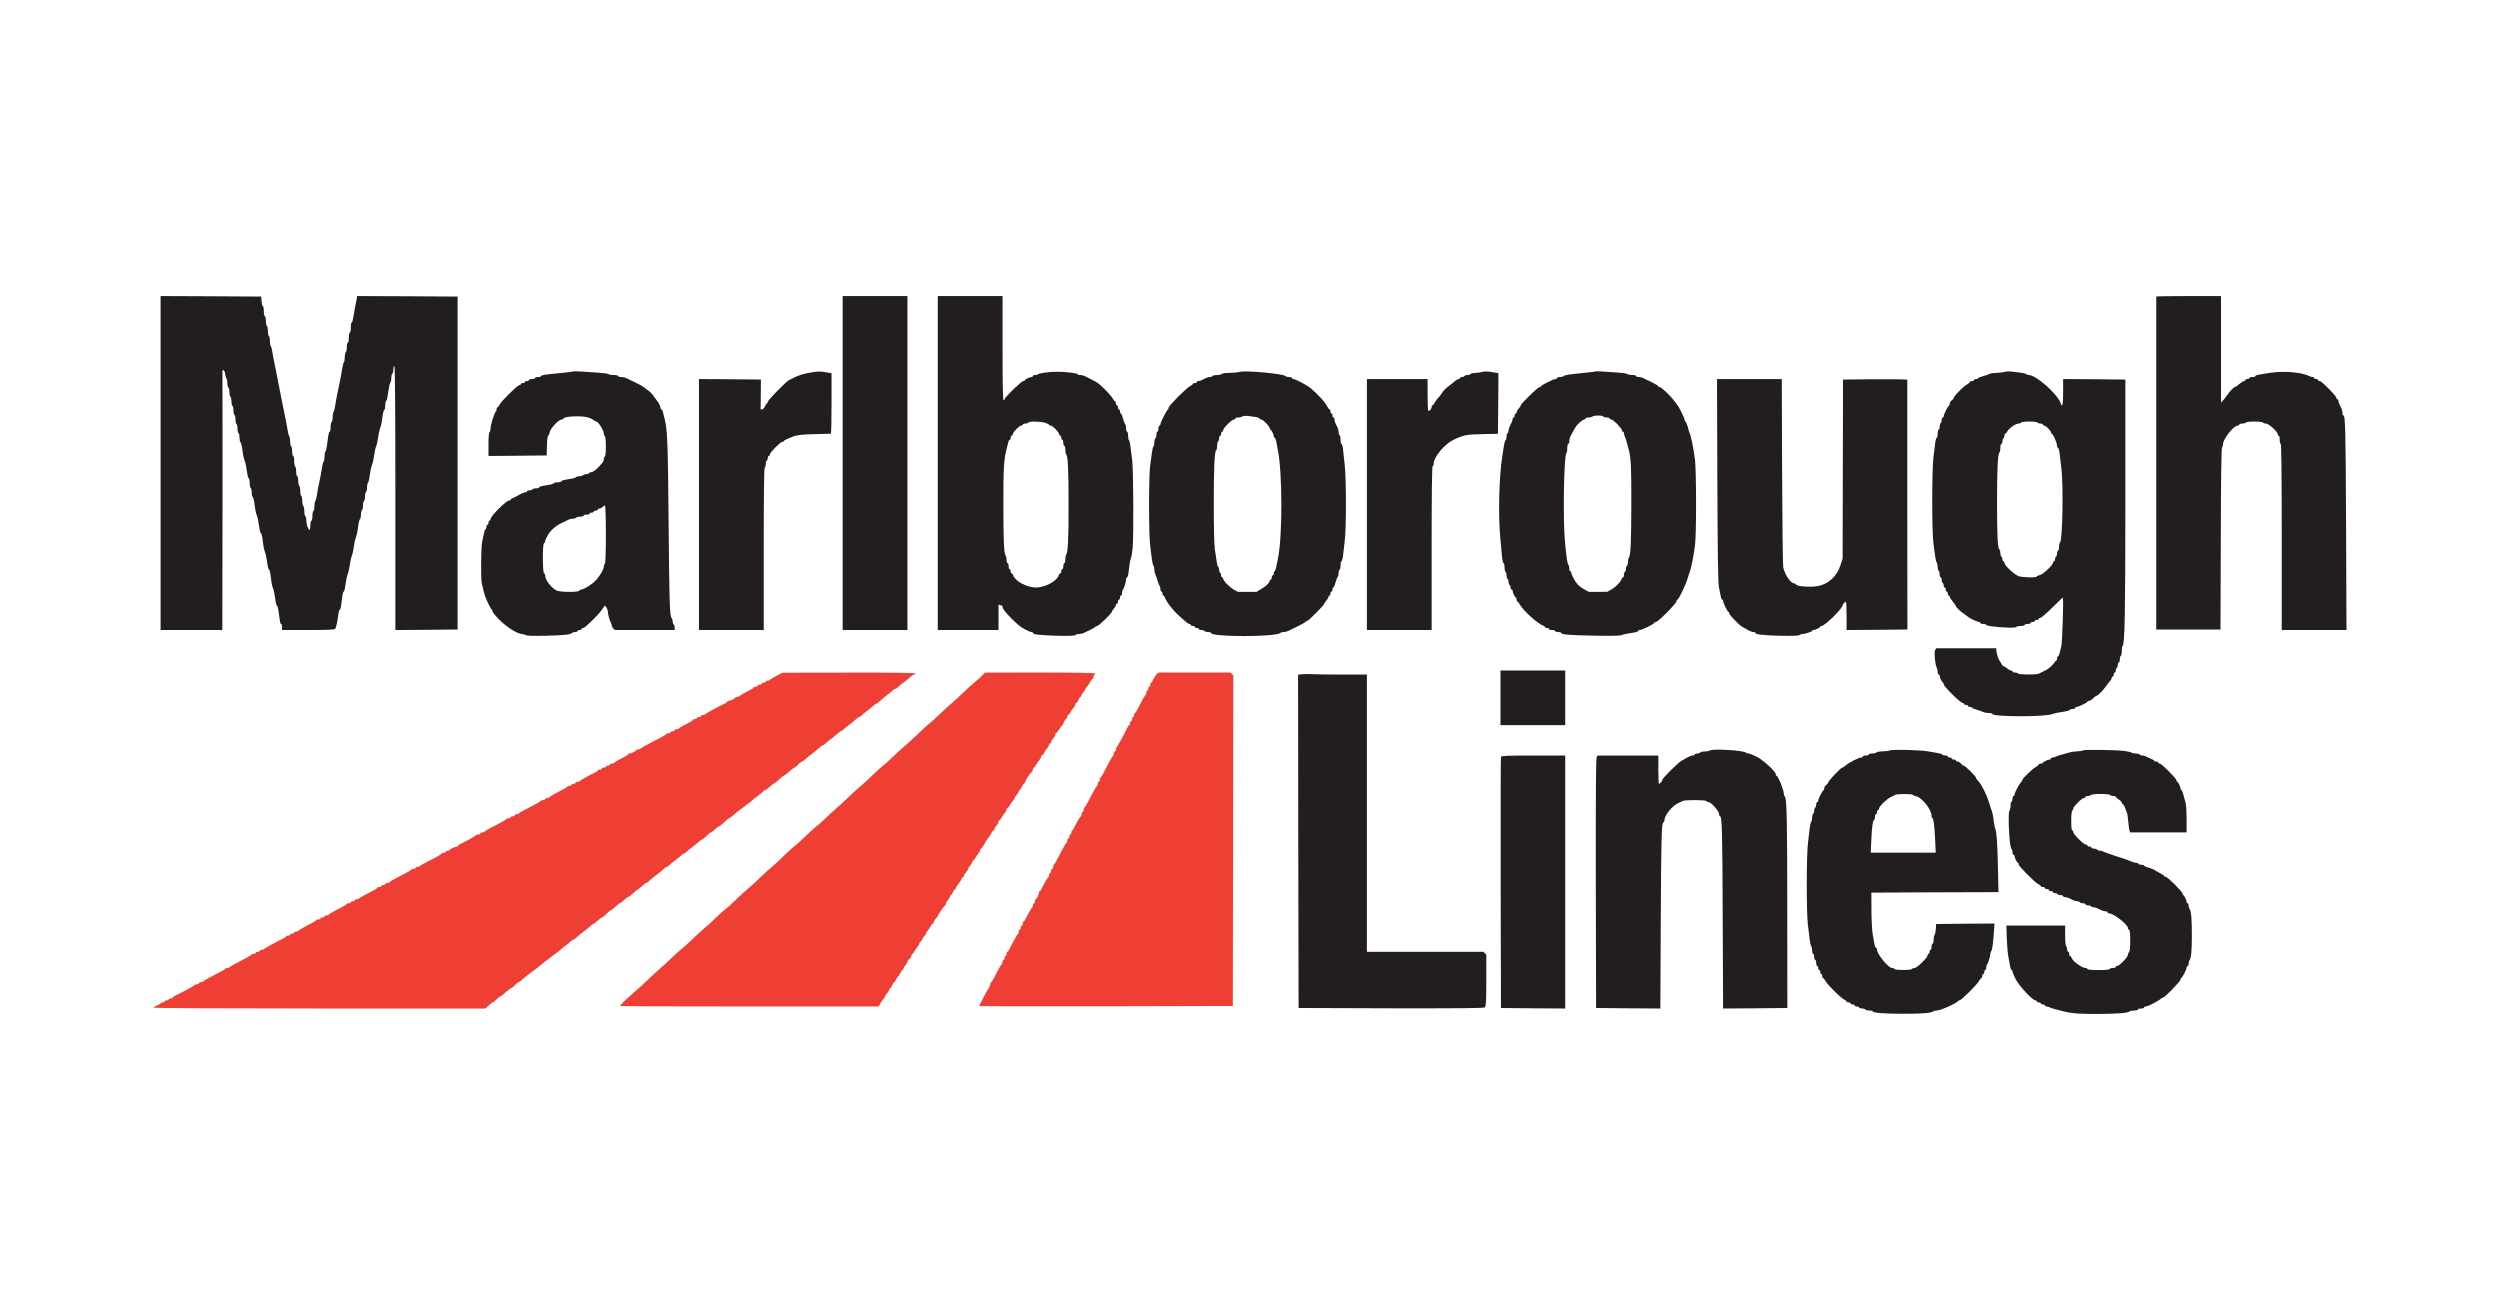 <?xml version="1.0" encoding="UTF-8"?>
<svg xmlns="http://www.w3.org/2000/svg" xmlns:xlink="http://www.w3.org/1999/xlink" width="228px" height="120px" viewBox="0 0 228 120" version="1.1">
  <title>logo_marlborough-lines</title>
  <g id="logo_marlborough-lines" stroke="none" stroke-width="1" fill="none" fill-rule="evenodd">
    <g id="Untitled" transform="translate(14, 27)" fill-rule="nonzero">
      <g id="Group" transform="translate(100, 32.737) scale(-1, 1) rotate(-180) translate(-100, -32.737) ">
        <g id="Group-2" transform="translate(0.646, 27.153)" fill="#221E20">
          <path d="M2.54116576e-15,23.092 L2.54116576e-15,7.863 L2.815,7.863 L5.63,7.863 L5.648,19.52 C5.648,25.925 5.648,31.269 5.639,31.389 C5.63,31.528 5.658,31.592 5.741,31.564 C5.805,31.537 5.87,31.38 5.888,31.204 C5.907,31.029 5.962,30.854 6.008,30.798 C6.054,30.752 6.091,30.558 6.091,30.374 C6.091,30.18 6.138,29.995 6.184,29.968 C6.239,29.94 6.276,29.746 6.276,29.552 C6.276,29.359 6.322,29.165 6.368,29.137 C6.424,29.109 6.461,28.916 6.461,28.722 C6.461,28.528 6.507,28.334 6.553,28.306 C6.608,28.279 6.645,28.085 6.645,27.891 C6.645,27.697 6.691,27.504 6.737,27.476 C6.793,27.448 6.83,27.254 6.83,27.061 C6.83,26.867 6.876,26.673 6.922,26.645 C6.977,26.618 7.014,26.424 7.014,26.23 C7.014,26.036 7.06,25.842 7.107,25.815 C7.162,25.787 7.199,25.593 7.199,25.399 C7.199,25.205 7.236,25.021 7.282,24.993 C7.328,24.965 7.383,24.781 7.42,24.596 C7.448,24.402 7.494,24.079 7.522,23.876 C7.559,23.673 7.614,23.424 7.66,23.323 C7.743,23.12 7.826,22.713 7.91,22.104 C7.937,21.883 7.993,21.707 8.039,21.707 C8.085,21.707 8.122,21.523 8.122,21.301 C8.122,21.071 8.168,20.858 8.214,20.831 C8.269,20.803 8.306,20.609 8.306,20.415 C8.306,20.222 8.343,20.037 8.389,20.009 C8.436,19.982 8.491,19.797 8.528,19.612 C8.556,19.419 8.602,19.096 8.629,18.893 C8.666,18.689 8.722,18.44 8.768,18.339 C8.851,18.136 8.934,17.73 9.017,17.121 C9.045,16.899 9.1,16.724 9.137,16.724 C9.174,16.724 9.229,16.548 9.266,16.336 C9.368,15.515 9.432,15.192 9.506,15.016 C9.589,14.813 9.672,14.407 9.755,13.798 C9.783,13.576 9.838,13.401 9.875,13.401 C9.912,13.401 9.968,13.226 10.005,13.013 C10.106,12.192 10.171,11.869 10.245,11.694 C10.328,11.491 10.411,11.085 10.494,10.475 C10.521,10.254 10.577,10.079 10.614,10.079 C10.651,10.079 10.715,9.885 10.743,9.645 C10.891,8.556 10.918,8.417 10.992,8.417 C11.038,8.417 11.075,8.297 11.075,8.14 L11.075,7.863 L13.466,7.863 C15.247,7.863 15.884,7.891 15.93,7.974 C16.013,8.103 16.142,8.722 16.216,9.322 C16.244,9.534 16.299,9.709 16.336,9.709 C16.373,9.709 16.437,9.894 16.465,10.125 C16.493,10.355 16.548,10.725 16.576,10.955 C16.604,11.186 16.668,11.371 16.705,11.371 C16.742,11.371 16.797,11.546 16.825,11.767 C16.908,12.377 16.991,12.783 17.074,12.986 C17.12,13.087 17.176,13.318 17.204,13.493 C17.296,14.149 17.37,14.462 17.443,14.647 C17.49,14.749 17.545,14.979 17.573,15.155 C17.665,15.81 17.739,16.124 17.813,16.308 C17.859,16.41 17.914,16.659 17.951,16.862 C17.979,17.065 18.025,17.388 18.053,17.582 C18.09,17.767 18.145,17.951 18.191,17.979 C18.237,18.007 18.274,18.191 18.274,18.385 C18.274,18.579 18.32,18.773 18.366,18.8 C18.422,18.828 18.459,19.022 18.459,19.216 C18.459,19.409 18.505,19.603 18.551,19.631 C18.606,19.659 18.643,19.852 18.643,20.046 C18.643,20.24 18.689,20.434 18.736,20.462 C18.791,20.489 18.828,20.674 18.828,20.868 C18.828,21.052 18.865,21.246 18.911,21.301 C18.957,21.348 19.012,21.551 19.04,21.754 C19.132,22.39 19.206,22.76 19.289,22.953 C19.335,23.055 19.391,23.286 19.419,23.461 C19.511,24.116 19.585,24.43 19.659,24.615 C19.705,24.716 19.76,24.947 19.788,25.122 C19.88,25.778 19.954,26.091 20.028,26.276 C20.074,26.378 20.129,26.627 20.166,26.83 C20.194,27.033 20.24,27.356 20.268,27.55 C20.305,27.734 20.36,27.919 20.406,27.947 C20.452,27.974 20.489,28.159 20.489,28.353 C20.489,28.546 20.526,28.731 20.572,28.759 C20.646,28.814 20.683,28.98 20.821,29.949 C20.849,30.162 20.914,30.374 20.96,30.429 C21.006,30.475 21.043,30.669 21.043,30.854 C21.043,31.048 21.089,31.232 21.135,31.26 C21.191,31.288 21.228,31.463 21.228,31.638 C21.228,31.814 21.274,31.952 21.32,31.952 C21.384,31.952 21.412,27.873 21.412,19.908 L21.412,7.863 L24.255,7.882 L27.088,7.91 L27.088,23.092 L27.088,38.274 L22.51,38.302 L17.923,38.32 L17.877,38.025 C17.84,37.859 17.776,37.49 17.72,37.213 C17.665,36.936 17.591,36.53 17.563,36.318 C17.536,36.096 17.48,35.921 17.434,35.921 C17.388,35.921 17.351,35.718 17.351,35.459 C17.351,35.21 17.314,34.998 17.259,34.998 C17.213,34.998 17.167,34.795 17.167,34.536 C17.167,34.287 17.13,34.075 17.074,34.075 C17.028,34.075 16.982,33.89 16.982,33.669 C16.982,33.438 16.945,33.226 16.89,33.198 C16.844,33.17 16.797,32.967 16.797,32.746 C16.797,32.534 16.76,32.321 16.714,32.275 C16.668,32.22 16.613,32.017 16.585,31.814 C16.548,31.611 16.484,31.223 16.437,30.965 C16.382,30.697 16.299,30.272 16.244,30.014 C16.198,29.765 16.105,29.331 16.05,29.073 C16.004,28.805 15.939,28.417 15.902,28.214 C15.874,28.011 15.819,27.808 15.773,27.753 C15.727,27.707 15.69,27.494 15.69,27.282 C15.69,27.061 15.653,26.857 15.598,26.83 C15.551,26.802 15.505,26.59 15.505,26.359 C15.505,26.138 15.468,25.953 15.422,25.953 C15.348,25.953 15.311,25.787 15.173,24.689 C15.145,24.439 15.081,24.209 15.035,24.153 C14.988,24.107 14.952,23.904 14.952,23.692 C14.952,23.48 14.915,23.276 14.868,23.221 C14.822,23.175 14.767,22.972 14.739,22.769 C14.702,22.566 14.638,22.178 14.592,21.92 C14.536,21.652 14.444,21.209 14.389,20.951 C14.342,20.683 14.278,20.295 14.241,20.092 C14.213,19.889 14.158,19.686 14.112,19.64 C14.066,19.585 14.029,19.372 14.029,19.16 C14.029,18.939 13.992,18.736 13.936,18.708 C13.89,18.68 13.844,18.468 13.844,18.237 C13.844,18.016 13.807,17.831 13.752,17.831 C13.706,17.831 13.659,17.647 13.659,17.416 C13.659,17.185 13.632,17.001 13.595,17.001 C13.466,17.001 13.29,17.49 13.29,17.84 C13.29,18.034 13.253,18.219 13.198,18.246 C13.152,18.274 13.106,18.486 13.106,18.708 C13.106,18.929 13.069,19.142 13.013,19.169 C12.967,19.197 12.921,19.409 12.921,19.631 C12.921,19.852 12.884,20.065 12.829,20.092 C12.783,20.12 12.737,20.332 12.737,20.554 C12.737,20.775 12.7,20.988 12.644,21.015 C12.598,21.043 12.552,21.255 12.552,21.486 C12.552,21.707 12.515,21.892 12.46,21.892 C12.413,21.892 12.367,22.077 12.367,22.298 C12.367,22.529 12.33,22.741 12.275,22.769 C12.229,22.797 12.183,23.027 12.183,23.286 C12.183,23.535 12.146,23.738 12.09,23.738 C12.044,23.738 11.998,23.923 11.998,24.144 C11.998,24.375 11.961,24.587 11.906,24.615 C11.86,24.642 11.814,24.845 11.814,25.067 C11.814,25.279 11.777,25.492 11.731,25.547 C11.684,25.593 11.629,25.796 11.601,25.999 C11.564,26.202 11.5,26.581 11.454,26.83 C11.398,27.088 11.315,27.513 11.26,27.78 C11.214,28.039 11.131,28.454 11.075,28.703 C10.937,29.377 10.817,30.014 10.706,30.568 C10.651,30.845 10.568,31.269 10.521,31.518 C10.291,32.617 10.235,32.949 10.18,33.29 C10.152,33.493 10.097,33.696 10.051,33.743 C10.005,33.798 9.968,34.01 9.968,34.222 C9.968,34.444 9.931,34.647 9.875,34.675 C9.829,34.702 9.783,34.915 9.783,35.136 C9.783,35.358 9.746,35.57 9.691,35.598 C9.645,35.625 9.599,35.838 9.599,36.068 C9.599,36.29 9.562,36.474 9.506,36.474 C9.46,36.474 9.414,36.687 9.414,36.936 C9.414,37.194 9.377,37.397 9.331,37.397 C9.275,37.397 9.229,37.591 9.211,37.84 L9.183,38.274 L4.596,38.302 L2.54116576e-15,38.32 L2.54116576e-15,23.092 Z" id="Path"></path>
          <polygon id="Path" points="62.206 23.092 62.206 7.863 65.159 7.863 68.113 7.863 68.113 23.092 68.113 38.32 65.159 38.32 62.206 38.32"></polygon>
          <path d="M70.881,23.092 L70.881,7.863 L73.65,7.863 L76.419,7.863 L76.419,9.026 L76.419,10.189 L76.567,10.134 C76.65,10.106 76.733,10.079 76.751,10.079 C76.77,10.079 76.788,10.014 76.788,9.94 C76.788,9.746 77.527,8.925 78.228,8.325 C78.551,8.048 79.243,7.679 79.428,7.679 C79.502,7.679 79.557,7.642 79.557,7.596 C79.557,7.457 80.203,7.384 81.846,7.337 C82.907,7.319 83.433,7.337 83.433,7.402 C83.433,7.448 83.563,7.494 83.71,7.494 C83.867,7.494 84.061,7.531 84.153,7.577 C84.236,7.624 84.522,7.753 84.772,7.873 C85.03,7.993 85.251,8.122 85.261,8.168 C85.279,8.205 85.353,8.233 85.418,8.233 C85.565,8.233 86.756,9.396 86.756,9.534 C86.756,9.58 86.839,9.709 86.94,9.82 C87.042,9.931 87.125,10.079 87.125,10.143 C87.125,10.208 87.171,10.263 87.217,10.263 C87.273,10.263 87.31,10.346 87.31,10.448 C87.31,10.549 87.356,10.632 87.402,10.632 C87.457,10.632 87.494,10.715 87.494,10.817 C87.494,10.918 87.54,11.001 87.587,11.001 C87.642,11.001 87.679,11.103 87.679,11.214 C87.679,11.334 87.707,11.463 87.743,11.5 C87.845,11.601 88.048,12.229 88.048,12.46 C88.048,12.57 88.085,12.663 88.131,12.663 C88.177,12.663 88.242,12.838 88.269,13.06 C88.297,13.272 88.343,13.632 88.371,13.863 C88.399,14.093 88.463,14.361 88.509,14.462 C88.556,14.564 88.62,14.998 88.657,15.432 C88.749,16.668 88.722,22.409 88.611,23.323 C88.426,24.901 88.399,25.076 88.316,25.168 C88.269,25.215 88.233,25.408 88.233,25.602 C88.233,25.796 88.196,25.953 88.14,25.953 C88.094,25.953 88.048,26.091 88.048,26.267 C88.048,26.442 88.011,26.608 87.974,26.636 C87.937,26.664 87.845,26.894 87.771,27.144 C87.707,27.402 87.614,27.614 87.568,27.614 C87.531,27.614 87.494,27.697 87.494,27.799 C87.494,27.9 87.457,27.983 87.402,27.983 C87.356,27.983 87.31,28.067 87.31,28.168 C87.31,28.27 87.273,28.353 87.217,28.353 C87.171,28.353 87.125,28.436 87.125,28.537 C87.125,28.639 87.088,28.722 87.051,28.722 C87.005,28.722 86.913,28.833 86.839,28.971 C86.691,29.266 85.695,30.272 85.362,30.466 C85.242,30.54 84.975,30.678 84.772,30.78 C84.569,30.881 84.329,30.992 84.246,31.038 C84.153,31.085 83.978,31.121 83.849,31.121 C83.719,31.121 83.618,31.158 83.618,31.204 C83.618,31.288 82.501,31.417 81.772,31.417 C81.144,31.426 80.111,31.288 80.055,31.204 C80.028,31.158 79.908,31.121 79.778,31.121 C79.659,31.121 79.557,31.085 79.557,31.029 C79.557,30.983 79.502,30.937 79.437,30.937 C79.271,30.937 78.819,30.715 78.819,30.641 C78.819,30.595 78.754,30.568 78.671,30.568 C78.514,30.568 76.973,29.073 76.973,28.916 C76.973,28.86 76.936,28.814 76.88,28.814 C76.816,28.814 76.788,30.457 76.788,33.567 L76.788,38.32 L73.835,38.32 L70.881,38.32 L70.881,23.092 Z M80.665,26.765 C80.868,26.701 81.034,26.618 81.034,26.581 C81.034,26.534 81.098,26.507 81.181,26.507 C81.357,26.507 81.957,25.879 81.957,25.704 C81.957,25.639 82.003,25.584 82.049,25.584 C82.104,25.584 82.141,25.501 82.141,25.399 C82.141,25.298 82.187,25.215 82.234,25.215 C82.289,25.215 82.326,25.095 82.326,24.938 C82.326,24.79 82.372,24.661 82.418,24.661 C82.473,24.661 82.51,24.504 82.51,24.31 C82.51,24.116 82.547,23.923 82.593,23.876 C82.75,23.71 82.806,22.538 82.806,19.354 C82.815,16.225 82.75,14.915 82.593,14.739 C82.547,14.693 82.51,14.499 82.51,14.306 C82.51,14.112 82.473,13.955 82.418,13.955 C82.372,13.955 82.326,13.835 82.326,13.678 C82.326,13.53 82.289,13.401 82.234,13.401 C82.187,13.401 82.141,13.318 82.141,13.216 C82.141,13.115 82.104,13.032 82.058,13.032 C82.012,13.032 81.938,12.949 81.91,12.847 C81.744,12.321 80.655,11.74 79.834,11.74 C79.012,11.74 77.923,12.321 77.757,12.847 C77.73,12.949 77.656,13.032 77.61,13.032 C77.563,13.032 77.527,13.115 77.527,13.216 C77.527,13.318 77.49,13.401 77.434,13.401 C77.388,13.401 77.342,13.53 77.342,13.678 C77.342,13.835 77.305,13.955 77.25,13.955 C77.204,13.955 77.157,14.093 77.157,14.259 C77.157,14.426 77.12,14.601 77.074,14.647 C76.917,14.813 76.862,15.939 76.862,19.308 C76.853,22.474 76.908,23.443 77.148,24.338 C77.194,24.541 77.268,24.818 77.305,24.965 C77.333,25.104 77.397,25.215 77.443,25.215 C77.49,25.215 77.527,25.298 77.527,25.399 C77.527,25.501 77.573,25.584 77.619,25.584 C77.674,25.584 77.711,25.639 77.711,25.704 C77.711,25.879 78.311,26.507 78.486,26.507 C78.569,26.507 78.634,26.553 78.634,26.599 C78.634,26.654 78.736,26.691 78.856,26.691 C78.985,26.691 79.114,26.737 79.142,26.784 C79.225,26.913 80.222,26.894 80.665,26.765 Z" id="Shape"></path>
          <path d="M182.003,38.274 C182.003,38.246 182.003,31.408 182.003,23.073 L182.003,7.91 L184.928,7.91 L187.863,7.91 L187.891,16.17 C187.9,21.486 187.946,24.458 188.002,24.513 C188.057,24.569 188.094,24.698 188.094,24.818 C188.094,25.27 189.063,26.507 189.423,26.507 C189.506,26.507 189.571,26.553 189.571,26.599 C189.571,26.654 189.691,26.691 189.838,26.691 C189.995,26.691 190.143,26.737 190.171,26.784 C190.198,26.839 190.558,26.876 190.955,26.876 C191.352,26.876 191.712,26.839 191.74,26.784 C191.767,26.737 191.887,26.691 192.007,26.691 C192.257,26.691 193.078,25.953 193.078,25.731 C193.078,25.648 193.124,25.584 193.17,25.584 C193.226,25.584 193.263,25.418 193.263,25.215 C193.263,25.012 193.309,24.845 193.355,24.845 C193.419,24.845 193.447,21.957 193.447,16.354 L193.447,7.863 L196.401,7.863 L199.354,7.863 L199.317,17.167 C199.28,26.091 199.252,27.43 199.068,27.43 C199.022,27.43 198.985,27.531 198.985,27.66 C198.985,27.79 198.948,27.974 198.892,28.076 C198.846,28.177 198.763,28.343 198.708,28.445 C198.662,28.546 198.616,28.694 198.616,28.768 C198.616,28.842 198.579,28.906 198.523,28.906 C198.477,28.906 198.431,28.962 198.431,29.036 C198.431,29.211 197.093,30.568 196.917,30.568 C196.834,30.568 196.77,30.614 196.77,30.66 C196.77,30.715 196.687,30.752 196.585,30.752 C196.484,30.752 196.401,30.798 196.401,30.845 C196.401,30.9 196.336,30.937 196.262,30.937 C196.188,30.937 196.05,30.974 195.958,31.02 C195.293,31.371 193.641,31.509 192.432,31.324 C191.186,31.131 191.048,31.103 191.048,31.02 C191.048,30.974 190.928,30.937 190.771,30.937 C190.623,30.937 190.494,30.9 190.494,30.845 C190.494,30.798 190.411,30.752 190.309,30.752 C190.208,30.752 190.125,30.715 190.125,30.66 C190.125,30.614 190.069,30.568 190.014,30.568 C189.949,30.568 189.746,30.438 189.571,30.291 C189.395,30.143 189.211,30.014 189.174,30.014 C189.072,30.014 188.731,29.663 188.463,29.276 C188.343,29.1 188.168,28.869 188.076,28.777 L187.91,28.593 L187.91,33.456 L187.91,38.32 L184.956,38.32 C183.332,38.32 182.003,38.302 182.003,38.274 Z" id="Path"></path>
          <path d="M37.61,31.444 C37.563,31.417 37.084,31.361 36.548,31.306 C35.062,31.168 34.702,31.112 34.702,31.02 C34.702,30.974 34.582,30.937 34.425,30.937 C34.278,30.937 34.149,30.9 34.149,30.845 C34.149,30.798 34.029,30.752 33.872,30.752 C33.724,30.752 33.595,30.715 33.595,30.66 C33.595,30.614 33.512,30.568 33.41,30.568 C33.309,30.568 33.226,30.531 33.226,30.475 C33.226,30.429 33.143,30.383 33.041,30.383 C32.94,30.383 32.856,30.346 32.856,30.291 C32.856,30.245 32.792,30.198 32.718,30.198 C32.552,30.198 31.094,28.759 30.918,28.426 C30.854,28.279 30.761,28.168 30.715,28.168 C30.678,28.168 30.641,28.085 30.641,27.993 C30.641,27.891 30.614,27.799 30.568,27.78 C30.457,27.734 30.088,26.553 30.088,26.248 C30.088,26.091 30.051,25.935 29.995,25.907 C29.94,25.87 29.903,25.399 29.903,24.79 L29.903,23.738 L32.561,23.756 L35.21,23.784 L35.238,24.689 C35.247,25.178 35.293,25.584 35.339,25.584 C35.385,25.584 35.441,25.695 35.468,25.842 C35.551,26.267 36.29,27.061 36.594,27.061 C36.668,27.061 36.733,27.097 36.733,27.144 C36.733,27.328 38.062,27.42 38.809,27.291 C39.012,27.254 39.289,27.144 39.428,27.051 C39.557,26.95 39.695,26.876 39.732,26.876 C39.917,26.876 40.425,26.064 40.425,25.768 C40.425,25.676 40.471,25.565 40.517,25.538 C40.572,25.51 40.609,25.095 40.609,24.615 C40.609,24.135 40.572,23.719 40.517,23.692 C40.471,23.664 40.425,23.553 40.425,23.452 C40.425,23.267 40.341,23.138 40,22.787 C39.686,22.455 39.419,22.261 39.271,22.261 C39.206,22.261 39.114,22.224 39.086,22.169 C39.059,22.123 38.929,22.077 38.809,22.077 C38.689,22.077 38.56,22.04 38.533,21.984 C38.505,21.938 38.357,21.892 38.21,21.892 C38.062,21.892 37.923,21.855 37.896,21.809 C37.868,21.763 37.693,21.698 37.517,21.671 C37.342,21.643 37.047,21.588 36.871,21.56 C36.696,21.532 36.548,21.468 36.548,21.421 C36.548,21.375 36.41,21.338 36.234,21.338 C36.059,21.338 35.893,21.301 35.865,21.255 C35.838,21.209 35.662,21.144 35.487,21.117 C35.311,21.089 35.016,21.034 34.841,21.006 C34.665,20.978 34.518,20.914 34.518,20.868 C34.518,20.821 34.398,20.785 34.25,20.785 C34.093,20.785 33.946,20.748 33.918,20.692 C33.89,20.646 33.761,20.6 33.632,20.6 C33.512,20.6 33.41,20.563 33.41,20.508 C33.41,20.462 33.346,20.415 33.272,20.415 C33.124,20.415 32.976,20.351 32.533,20.102 C32.386,20.009 32.183,19.917 32.1,19.889 C32.007,19.862 31.934,19.806 31.934,19.76 C31.934,19.714 31.869,19.677 31.795,19.677 C31.518,19.677 30.088,18.246 30.088,17.97 C30.088,17.896 30.051,17.831 29.995,17.831 C29.949,17.831 29.903,17.748 29.903,17.647 C29.903,17.545 29.866,17.462 29.811,17.462 C29.765,17.462 29.719,17.379 29.719,17.287 C29.719,17.185 29.682,17.084 29.635,17.056 C29.589,17.028 29.525,16.871 29.497,16.705 C29.46,16.539 29.386,16.198 29.331,15.939 C29.22,15.432 29.192,12.626 29.294,12.109 C29.377,11.703 29.534,11.103 29.626,10.863 C29.774,10.466 30.134,9.755 30.208,9.728 C30.245,9.709 30.272,9.626 30.272,9.552 C30.272,9.479 30.577,9.119 30.946,8.749 C31.611,8.094 32.58,7.494 32.986,7.494 C33.096,7.494 33.235,7.448 33.281,7.402 C33.346,7.337 33.973,7.319 35.081,7.337 C36.797,7.384 37.434,7.448 37.527,7.596 C37.554,7.642 37.674,7.679 37.803,7.679 C37.923,7.679 38.025,7.725 38.025,7.771 C38.025,7.827 38.108,7.863 38.21,7.863 C38.311,7.863 38.394,7.91 38.394,7.956 C38.394,8.011 38.459,8.048 38.542,8.048 C38.708,8.048 39.908,9.22 40.24,9.709 C40.36,9.885 40.471,10.051 40.489,10.069 C40.554,10.162 40.784,9.746 40.794,9.534 C40.794,9.294 40.941,8.759 41.08,8.491 C41.126,8.399 41.163,8.279 41.163,8.223 C41.163,8.168 41.218,8.067 41.292,7.993 L41.431,7.863 L44.153,7.863 L46.885,7.863 L46.885,8.085 C46.885,8.214 46.848,8.343 46.793,8.371 C46.747,8.399 46.701,8.519 46.701,8.639 C46.701,8.749 46.664,8.879 46.617,8.934 C46.433,9.128 46.396,10.189 46.331,17.647 C46.267,25.03 46.221,26.147 45.971,27.107 C45.925,27.31 45.851,27.587 45.814,27.734 C45.787,27.873 45.722,27.983 45.676,27.983 C45.63,27.983 45.593,28.048 45.593,28.122 C45.593,28.251 45.418,28.62 45.316,28.722 C45.288,28.749 45.159,28.916 45.039,29.091 C44.762,29.488 44.698,29.552 44.301,29.829 C44.126,29.949 43.959,30.079 43.932,30.106 C43.904,30.134 43.599,30.291 43.24,30.466 C42.889,30.632 42.52,30.808 42.437,30.854 C42.344,30.9 42.15,30.937 41.994,30.937 C41.846,30.937 41.717,30.983 41.717,31.029 C41.717,31.085 41.532,31.121 41.311,31.121 C41.08,31.121 40.877,31.158 40.849,31.204 C40.821,31.241 40.351,31.306 39.806,31.343 C39.252,31.371 38.56,31.417 38.256,31.444 C37.951,31.463 37.665,31.463 37.61,31.444 Z M40.609,16.594 C40.609,14.942 40.572,13.946 40.517,13.909 C40.471,13.881 40.425,13.779 40.425,13.678 C40.425,13.401 40.037,12.737 39.64,12.34 C39.271,11.971 38.579,11.555 38.348,11.555 C38.283,11.555 38.21,11.509 38.191,11.454 C38.136,11.297 36.428,11.306 36.114,11.463 C35.616,11.721 35.072,12.441 35.072,12.838 C35.072,12.94 35.025,13.032 34.97,13.05 C34.832,13.097 34.822,15.736 34.97,15.782 C35.025,15.801 35.072,15.884 35.072,15.967 C35.072,16.05 35.201,16.327 35.358,16.585 C35.635,17.037 36.133,17.434 36.779,17.72 C36.927,17.794 37.13,17.887 37.213,17.933 C37.305,17.979 37.48,18.016 37.6,18.016 C37.73,18.016 37.859,18.062 37.886,18.108 C37.914,18.163 38.09,18.2 38.265,18.2 C38.44,18.2 38.579,18.246 38.579,18.293 C38.579,18.348 38.708,18.385 38.856,18.385 C39.012,18.385 39.132,18.431 39.132,18.477 C39.132,18.533 39.216,18.57 39.317,18.57 C39.419,18.57 39.502,18.616 39.502,18.662 C39.502,18.717 39.585,18.754 39.686,18.754 C39.788,18.754 39.871,18.8 39.871,18.846 C39.871,18.902 39.935,18.939 40.018,18.939 C40.092,18.939 40.222,19.003 40.295,19.077 C40.378,19.151 40.48,19.216 40.526,19.216 C40.572,19.216 40.609,18.145 40.609,16.594 Z" id="Shape"></path>
          <path d="M59.483,31.38 C58.569,31.241 58.071,31.066 57.296,30.641 C56.973,30.457 55.376,28.823 55.376,28.666 C55.376,28.602 55.348,28.537 55.302,28.537 C55.265,28.537 55.182,28.417 55.118,28.26 C55.044,28.113 54.933,27.983 54.859,27.983 L54.721,27.983 L54.739,29.349 L54.749,30.706 L51.924,30.734 L49.1,30.752 L49.1,19.308 L49.1,7.863 L52.054,7.863 L55.007,7.863 L55.007,15.238 C55.007,20.065 55.035,22.64 55.099,22.677 C55.155,22.704 55.192,22.852 55.192,23 C55.192,23.147 55.238,23.295 55.284,23.323 C55.339,23.35 55.376,23.461 55.376,23.563 C55.376,23.655 55.422,23.738 55.468,23.738 C55.524,23.738 55.561,23.793 55.561,23.867 C55.561,24.043 56.53,25.03 56.705,25.03 C56.788,25.03 56.853,25.058 56.853,25.104 C56.853,25.141 56.991,25.224 57.157,25.288 C57.314,25.362 57.536,25.445 57.637,25.492 C58.006,25.648 58.496,25.704 59.76,25.731 C60.471,25.75 61.08,25.768 61.126,25.768 C61.163,25.768 61.191,27.005 61.191,28.528 L61.191,31.278 L60.895,31.334 C60.166,31.463 60.009,31.463 59.483,31.38 Z" id="Path"></path>
          <path d="M98.431,31.408 C98.283,31.361 97.859,31.324 97.49,31.315 C97.13,31.315 96.797,31.269 96.77,31.214 C96.742,31.168 96.548,31.121 96.354,31.121 C96.161,31.121 95.967,31.085 95.939,31.029 C95.911,30.983 95.801,30.937 95.699,30.937 C95.607,30.937 95.441,30.9 95.339,30.845 C95.238,30.798 95.072,30.715 94.97,30.66 C94.868,30.614 94.721,30.568 94.647,30.568 C94.573,30.568 94.509,30.531 94.509,30.475 C94.509,30.429 94.425,30.383 94.324,30.383 C94.222,30.383 94.139,30.346 94.139,30.309 C94.139,30.263 94.029,30.171 93.89,30.106 C93.549,29.94 91.924,28.297 91.924,28.131 C91.924,28.057 91.897,27.983 91.86,27.965 C91.758,27.928 91.186,26.784 91.186,26.636 C91.186,26.562 91.149,26.507 91.094,26.507 C91.048,26.507 91.001,26.387 91.001,26.23 C91.001,26.082 90.964,25.953 90.909,25.953 C90.863,25.953 90.817,25.833 90.817,25.685 C90.817,25.528 90.78,25.381 90.725,25.353 C90.678,25.325 90.632,25.159 90.632,24.993 C90.632,24.836 90.595,24.661 90.549,24.606 C90.503,24.559 90.438,24.319 90.411,24.061 C90.374,23.812 90.309,23.249 90.245,22.815 C90.115,21.818 90.115,16.576 90.254,15.524 C90.309,15.09 90.374,14.536 90.411,14.278 C90.438,14.029 90.503,13.779 90.549,13.733 C90.595,13.678 90.632,13.521 90.632,13.383 C90.632,13.235 90.669,13.05 90.715,12.958 C90.761,12.875 90.854,12.617 90.918,12.386 C90.983,12.155 91.066,11.934 91.112,11.887 C91.149,11.832 91.186,11.703 91.186,11.583 C91.186,11.463 91.232,11.371 91.278,11.371 C91.334,11.371 91.371,11.288 91.371,11.186 C91.371,11.085 91.407,11.001 91.454,11.001 C91.5,11.001 91.555,10.928 91.583,10.845 C91.703,10.475 92.312,9.672 92.829,9.211 C93.576,8.537 93.724,8.417 93.835,8.417 C93.899,8.417 93.955,8.38 93.955,8.325 C93.955,8.279 94.038,8.233 94.139,8.233 C94.241,8.233 94.324,8.196 94.324,8.14 C94.324,8.094 94.407,8.048 94.509,8.048 C94.61,8.048 94.693,8.011 94.693,7.956 C94.693,7.91 94.795,7.863 94.915,7.863 C95.044,7.863 95.173,7.827 95.201,7.771 C95.228,7.725 95.376,7.679 95.533,7.679 C95.681,7.679 95.801,7.642 95.801,7.596 C95.801,7.217 101.717,7.217 102.123,7.596 C102.169,7.642 102.298,7.679 102.418,7.679 C102.538,7.679 102.704,7.716 102.796,7.762 C102.88,7.808 103.249,7.983 103.599,8.15 C103.959,8.325 104.301,8.51 104.365,8.574 C104.43,8.639 104.532,8.694 104.578,8.694 C104.689,8.694 106.138,10.162 106.138,10.272 C106.138,10.318 106.221,10.448 106.322,10.558 C106.424,10.669 106.507,10.817 106.507,10.881 C106.507,10.946 106.553,11.001 106.599,11.001 C106.654,11.001 106.691,11.085 106.691,11.186 C106.691,11.288 106.737,11.371 106.784,11.371 C106.839,11.371 106.876,11.454 106.876,11.555 C106.876,11.657 106.913,11.74 106.95,11.74 C106.996,11.74 107.088,11.952 107.153,12.21 C107.227,12.46 107.319,12.69 107.356,12.718 C107.393,12.746 107.43,12.884 107.43,13.032 C107.43,13.18 107.476,13.327 107.522,13.355 C107.577,13.383 107.614,13.576 107.614,13.779 C107.614,13.973 107.651,14.139 107.697,14.139 C107.743,14.139 107.808,14.361 107.836,14.629 C107.863,14.887 107.937,15.505 107.993,15.985 C108.14,17.111 108.14,21.634 107.993,22.907 C107.937,23.443 107.863,24.098 107.836,24.366 C107.808,24.624 107.743,24.845 107.697,24.845 C107.651,24.845 107.614,25.012 107.614,25.205 C107.614,25.408 107.577,25.602 107.522,25.63 C107.476,25.658 107.43,25.787 107.43,25.916 C107.43,26.128 107.402,26.221 107.171,26.664 C107.107,26.784 107.06,26.959 107.06,27.061 C107.06,27.162 107.024,27.245 106.968,27.245 C106.922,27.245 106.876,27.328 106.876,27.43 C106.876,27.531 106.839,27.614 106.784,27.614 C106.737,27.614 106.691,27.697 106.691,27.799 C106.691,27.9 106.654,27.983 106.617,27.983 C106.571,27.983 106.479,28.094 106.405,28.233 C106.174,28.685 105.611,29.303 104.882,29.922 C104.569,30.189 103.498,30.752 103.313,30.752 C103.24,30.752 103.184,30.798 103.184,30.845 C103.184,30.9 103.064,30.937 102.916,30.937 C102.76,30.937 102.621,30.974 102.593,31.02 C102.455,31.232 98.966,31.555 98.431,31.408 Z M99.889,27.282 C100.074,27.254 100.231,27.19 100.231,27.144 C100.231,27.097 100.295,27.061 100.378,27.061 C100.554,27.061 101.154,26.433 101.154,26.258 C101.154,26.193 101.181,26.138 101.228,26.138 C101.301,26.138 101.523,25.685 101.523,25.519 C101.523,25.455 101.56,25.399 101.606,25.399 C101.652,25.399 101.707,25.261 101.735,25.104 C101.772,24.938 101.837,24.569 101.892,24.292 C102.317,22.169 102.326,16.428 101.901,14.37 C101.846,14.121 101.781,13.77 101.744,13.604 C101.717,13.438 101.652,13.281 101.606,13.253 C101.56,13.226 101.523,13.124 101.523,13.023 C101.523,12.93 101.486,12.847 101.431,12.847 C101.384,12.847 101.338,12.764 101.338,12.663 C101.338,12.561 101.311,12.478 101.264,12.478 C101.228,12.478 101.144,12.358 101.089,12.22 C101.024,12.072 100.748,11.832 100.461,11.657 L99.954,11.343 L99.096,11.343 L98.246,11.343 L97.877,11.546 C97.471,11.786 96.908,12.358 96.908,12.543 C96.908,12.607 96.871,12.663 96.816,12.663 C96.77,12.663 96.724,12.746 96.724,12.838 C96.724,12.94 96.687,13.05 96.631,13.078 C96.585,13.106 96.539,13.235 96.539,13.355 C96.539,13.475 96.502,13.595 96.456,13.623 C96.373,13.678 96.354,13.798 96.151,15.201 C96.087,15.644 96.05,17.296 96.05,19.308 C96.05,22.63 96.114,24.153 96.271,24.255 C96.317,24.282 96.354,24.467 96.354,24.661 C96.354,24.855 96.401,25.049 96.447,25.076 C96.502,25.104 96.539,25.233 96.539,25.362 C96.539,25.482 96.585,25.584 96.631,25.584 C96.687,25.584 96.724,25.667 96.724,25.768 C96.724,25.87 96.77,25.953 96.816,25.953 C96.871,25.953 96.908,26.018 96.908,26.091 C96.908,26.276 97.693,27.061 97.877,27.061 C97.951,27.061 98.016,27.107 98.016,27.153 C98.016,27.208 98.126,27.245 98.274,27.245 C98.413,27.245 98.588,27.291 98.662,27.337 C98.791,27.43 99.142,27.411 99.889,27.282 Z" id="Shape"></path>
          <path d="M120.535,31.398 C120.406,31.361 120.129,31.324 119.917,31.315 C119.705,31.306 119.502,31.269 119.474,31.214 C119.446,31.168 119.317,31.121 119.197,31.121 C119.077,31.121 118.948,31.085 118.92,31.029 C118.892,30.983 118.782,30.937 118.68,30.937 C118.588,30.937 118.505,30.9 118.505,30.845 C118.505,30.798 118.449,30.752 118.385,30.752 C118.32,30.752 118.182,30.678 118.08,30.595 C117.988,30.503 117.711,30.282 117.471,30.106 C117.24,29.931 116.973,29.672 116.89,29.525 C116.807,29.386 116.65,29.174 116.539,29.063 C116.428,28.953 116.281,28.749 116.207,28.611 C116.133,28.463 116.041,28.353 115.994,28.353 C115.958,28.353 115.921,28.288 115.921,28.205 C115.921,28.039 115.69,27.78 115.607,27.863 C115.579,27.9 115.551,28.556 115.551,29.34 L115.551,30.752 L112.783,30.752 L110.014,30.752 L110.014,19.308 L110.014,7.863 L112.967,7.863 L115.921,7.863 L115.921,15.339 C115.921,20.258 115.948,22.815 116.013,22.815 C116.068,22.815 116.105,22.917 116.105,23.037 C116.105,23.636 117.084,24.809 117.905,25.205 C118.883,25.667 119.031,25.695 120.674,25.731 L121.966,25.759 L121.994,28.519 L122.012,31.288 L121.689,31.343 C120.988,31.463 120.757,31.472 120.535,31.398 Z" id="Path"></path>
          <path d="M130.826,31.444 C130.78,31.417 130.3,31.361 129.765,31.306 C128.445,31.186 128.02,31.112 127.956,31.02 C127.928,30.974 127.79,30.937 127.633,30.937 C127.485,30.937 127.365,30.9 127.365,30.845 C127.365,30.798 127.3,30.752 127.227,30.752 C127.153,30.752 127.014,30.715 126.922,30.669 C126.839,30.623 126.571,30.485 126.331,30.374 C126.082,30.254 125.888,30.125 125.888,30.088 C125.888,30.042 125.824,30.014 125.75,30.014 C125.602,30.014 124.042,28.491 124.042,28.343 C124.042,28.297 123.959,28.168 123.858,28.057 C123.756,27.947 123.673,27.799 123.673,27.734 C123.673,27.67 123.636,27.614 123.581,27.614 C123.535,27.614 123.489,27.531 123.489,27.43 C123.489,27.328 123.452,27.245 123.396,27.245 C123.35,27.245 123.304,27.18 123.304,27.107 C123.304,27.033 123.267,26.885 123.212,26.784 C123.166,26.682 123.083,26.516 123.027,26.414 C122.981,26.313 122.935,26.147 122.935,26.055 C122.935,25.953 122.898,25.842 122.843,25.815 C122.796,25.787 122.75,25.639 122.75,25.492 C122.75,25.344 122.713,25.205 122.667,25.178 C122.621,25.15 122.566,24.965 122.529,24.781 C122.501,24.587 122.437,24.162 122.381,23.83 C122.067,21.92 121.975,18.33 122.187,16.17 C122.252,15.533 122.326,14.776 122.344,14.49 C122.372,14.195 122.437,13.955 122.483,13.955 C122.529,13.955 122.566,13.789 122.566,13.595 C122.566,13.392 122.612,13.198 122.658,13.17 C122.713,13.143 122.75,12.995 122.75,12.847 C122.75,12.7 122.796,12.552 122.843,12.524 C122.898,12.497 122.935,12.367 122.935,12.247 C122.935,12.127 122.981,11.998 123.027,11.971 C123.083,11.943 123.12,11.832 123.12,11.731 C123.12,11.638 123.166,11.555 123.212,11.555 C123.267,11.555 123.304,11.5 123.304,11.435 C123.304,11.269 123.526,10.817 123.609,10.817 C123.646,10.817 123.673,10.734 123.673,10.632 C123.673,10.531 123.71,10.448 123.747,10.448 C123.793,10.448 123.886,10.337 123.959,10.198 C124.227,9.672 125.621,8.408 126.101,8.26 C126.184,8.233 126.257,8.177 126.257,8.131 C126.257,8.085 126.341,8.048 126.442,8.048 C126.544,8.048 126.627,8.011 126.627,7.956 C126.627,7.91 126.756,7.863 126.904,7.863 C127.06,7.863 127.18,7.827 127.18,7.771 C127.18,7.725 127.31,7.679 127.457,7.679 C127.614,7.679 127.734,7.642 127.734,7.596 C127.734,7.448 128.546,7.384 130.826,7.347 C132.164,7.319 133.115,7.337 133.226,7.393 C133.327,7.439 133.567,7.504 133.761,7.531 C134.545,7.651 134.749,7.707 134.749,7.78 C134.749,7.827 134.813,7.863 134.896,7.863 C135.099,7.863 136.225,8.417 136.225,8.519 C136.225,8.565 136.299,8.602 136.382,8.602 C136.576,8.602 138.256,10.3 138.256,10.494 C138.256,10.568 138.283,10.632 138.329,10.632 C138.449,10.632 139.077,11.943 139.28,12.617 C139.335,12.82 139.419,13.069 139.465,13.17 C139.585,13.475 139.788,14.499 139.935,15.57 C140.074,16.493 140.065,22.381 139.935,23.415 C139.806,24.421 139.585,25.51 139.455,25.815 C139.409,25.916 139.326,26.193 139.262,26.442 C139.188,26.682 139.105,26.876 139.068,26.876 C139.031,26.876 138.994,26.941 138.994,27.024 C138.994,27.162 138.468,28.251 138.348,28.353 C138.32,28.38 138.191,28.546 138.071,28.722 C137.766,29.165 136.88,30.014 136.724,30.014 C136.65,30.014 136.594,30.051 136.594,30.097 C136.594,30.134 136.317,30.309 135.976,30.475 C135.625,30.632 135.275,30.808 135.192,30.854 C135.099,30.9 134.924,30.937 134.795,30.937 C134.665,30.937 134.564,30.983 134.564,31.029 C134.564,31.085 134.407,31.121 134.213,31.121 C134.019,31.121 133.826,31.158 133.779,31.204 C133.724,31.251 133.355,31.315 132.949,31.343 C132.543,31.371 131.924,31.417 131.564,31.435 C131.214,31.463 130.881,31.463 130.826,31.444 Z M131.564,27.337 C131.592,27.291 131.74,27.245 131.897,27.245 C132.044,27.245 132.164,27.208 132.164,27.153 C132.164,27.107 132.229,27.061 132.312,27.061 C132.487,27.061 133.272,26.258 133.272,26.073 C133.272,26.008 133.318,25.953 133.364,25.953 C133.419,25.953 133.456,25.888 133.456,25.815 C133.456,25.741 133.493,25.602 133.539,25.51 C133.613,25.362 133.669,25.178 133.918,24.227 C134.102,23.498 134.139,22.575 134.13,19.308 C134.13,15.948 134.066,14.638 133.909,14.462 C133.862,14.416 133.826,14.241 133.826,14.084 C133.826,13.918 133.789,13.752 133.733,13.724 C133.687,13.696 133.641,13.567 133.641,13.447 C133.641,13.327 133.604,13.198 133.549,13.17 C133.503,13.143 133.456,13.013 133.456,12.884 C133.456,12.764 133.419,12.663 133.373,12.663 C133.327,12.663 133.263,12.58 133.226,12.487 C133.143,12.22 132.709,11.786 132.303,11.555 L131.943,11.352 L131.103,11.343 L130.263,11.343 L129.848,11.564 C129.626,11.684 129.349,11.887 129.248,12.007 C129.008,12.266 128.657,12.912 128.657,13.087 C128.657,13.161 128.62,13.216 128.565,13.216 C128.519,13.216 128.473,13.336 128.473,13.475 C128.473,13.613 128.436,13.77 128.389,13.816 C128.297,13.927 128.233,14.324 128.085,15.847 C127.882,17.803 127.983,23.839 128.205,23.978 C128.251,24.006 128.288,24.209 128.288,24.439 C128.288,24.661 128.334,24.845 128.38,24.845 C128.436,24.845 128.473,24.947 128.473,25.076 C128.473,25.205 128.509,25.381 128.556,25.473 C128.962,26.285 129.1,26.498 129.386,26.765 C129.562,26.922 129.765,27.061 129.829,27.061 C129.894,27.061 129.949,27.107 129.949,27.153 C129.949,27.208 130.06,27.245 130.208,27.245 C130.346,27.245 130.521,27.291 130.595,27.337 C130.78,27.457 131.491,27.457 131.564,27.337 Z" id="Shape"></path>
          <path d="M168.159,31.398 C168.03,31.361 167.707,31.324 167.439,31.315 C167.171,31.306 166.885,31.269 166.793,31.223 C166.71,31.177 166.442,31.085 166.202,31.011 C165.953,30.946 165.759,30.863 165.759,30.826 C165.759,30.789 165.676,30.752 165.575,30.752 C165.473,30.752 165.39,30.715 165.39,30.66 C165.39,30.614 165.307,30.568 165.205,30.568 C165.104,30.568 165.021,30.531 165.021,30.494 C165.021,30.457 164.892,30.346 164.735,30.254 C164.375,30.042 163.544,29.202 163.544,29.054 C163.544,28.999 163.461,28.888 163.359,28.814 C163.258,28.74 163.175,28.611 163.175,28.528 C163.175,28.436 163.147,28.353 163.11,28.334 C163.009,28.297 162.621,27.531 162.621,27.374 C162.621,27.3 162.584,27.245 162.529,27.245 C162.483,27.245 162.437,27.144 162.437,27.024 C162.437,26.894 162.4,26.765 162.344,26.737 C162.298,26.71 162.252,26.562 162.252,26.405 C162.252,26.258 162.215,26.138 162.16,26.138 C162.114,26.138 162.067,25.971 162.067,25.768 C162.067,25.565 162.03,25.399 161.984,25.399 C161.938,25.399 161.874,25.178 161.846,24.919 C161.818,24.652 161.744,24.079 161.689,23.646 C161.541,22.64 161.532,16.899 161.68,15.801 C161.744,15.367 161.809,14.813 161.846,14.555 C161.874,14.306 161.938,14.056 161.984,14.01 C162.03,13.955 162.067,13.779 162.067,13.623 C162.067,13.456 162.114,13.29 162.16,13.263 C162.215,13.235 162.252,13.087 162.252,12.93 C162.252,12.783 162.298,12.663 162.344,12.663 C162.4,12.663 162.437,12.561 162.437,12.441 C162.437,12.312 162.483,12.183 162.529,12.155 C162.584,12.127 162.621,12.017 162.621,11.915 C162.621,11.823 162.667,11.74 162.713,11.74 C162.769,11.74 162.806,11.657 162.806,11.555 C162.806,11.454 162.852,11.371 162.898,11.371 C162.953,11.371 162.99,11.288 162.99,11.186 C162.99,11.085 163.036,11.001 163.083,11.001 C163.138,11.001 163.175,10.946 163.175,10.891 C163.175,10.826 163.304,10.623 163.452,10.448 C163.599,10.272 163.729,10.088 163.729,10.051 C163.729,9.949 164.079,9.608 164.467,9.34 C164.642,9.22 164.808,9.091 164.836,9.063 C164.928,8.962 165.685,8.602 165.814,8.602 C165.888,8.602 165.944,8.565 165.944,8.51 C165.944,8.463 166.073,8.417 166.221,8.417 C166.377,8.417 166.497,8.38 166.497,8.334 C166.497,8.177 169.054,7.983 169.202,8.131 C169.257,8.186 169.46,8.233 169.654,8.233 C169.848,8.233 170.005,8.279 170.005,8.325 C170.005,8.38 170.134,8.417 170.281,8.417 C170.438,8.417 170.558,8.463 170.558,8.51 C170.558,8.565 170.641,8.602 170.743,8.602 C170.844,8.602 170.928,8.648 170.928,8.694 C170.928,8.749 171.011,8.786 171.112,8.786 C171.214,8.786 171.297,8.833 171.297,8.879 C171.297,8.934 171.361,8.971 171.435,8.971 C171.518,8.971 171.998,9.386 172.506,9.894 C173.023,10.402 173.456,10.817 173.484,10.817 C173.567,10.817 173.438,6.774 173.346,6.387 C173.29,6.156 173.216,5.861 173.18,5.722 C173.152,5.575 173.087,5.464 173.041,5.464 C172.995,5.464 172.958,5.381 172.958,5.288 C172.958,5.187 172.93,5.095 172.893,5.076 C172.847,5.067 172.709,4.901 172.57,4.716 C172.441,4.541 172.127,4.292 171.878,4.172 C171.638,4.052 171.361,3.923 171.278,3.876 C171.048,3.775 169.469,3.784 169.405,3.895 C169.377,3.95 169.248,3.987 169.119,3.987 C168.999,3.987 168.897,4.033 168.897,4.079 C168.897,4.135 168.832,4.172 168.759,4.172 C168.676,4.172 168.528,4.255 168.417,4.356 C168.306,4.458 168.168,4.541 168.113,4.541 C168.057,4.541 167.946,4.652 167.873,4.799 C167.799,4.938 167.725,5.067 167.697,5.095 C167.605,5.178 167.42,5.796 167.42,5.999 L167.42,6.202 L164.689,6.202 L161.947,6.202 L161.846,6.055 C161.726,5.898 161.827,4.716 161.984,4.43 C162.03,4.338 162.067,4.162 162.067,4.033 C162.067,3.904 162.114,3.803 162.16,3.803 C162.215,3.803 162.252,3.747 162.252,3.683 C162.252,3.516 162.473,3.064 162.557,3.064 C162.593,3.064 162.621,2.99 162.621,2.907 C162.621,2.723 164.144,1.218 164.329,1.218 C164.402,1.218 164.467,1.181 164.467,1.126 C164.467,1.08 164.55,1.034 164.652,1.034 C164.753,1.034 164.836,0.997 164.836,0.941 C164.836,0.895 164.919,0.849 165.021,0.849 C165.122,0.849 165.205,0.812 165.205,0.775 C165.205,0.738 165.399,0.655 165.648,0.591 C165.888,0.517 166.156,0.425 166.239,0.378 C166.331,0.332 166.553,0.295 166.728,0.295 C166.904,0.295 167.051,0.258 167.051,0.212 C167.051,-0.065 171.906,-0.074 172.543,0.203 C172.644,0.249 172.884,0.305 173.078,0.332 C173.844,0.452 174.066,0.508 174.121,0.582 C174.149,0.628 174.269,0.665 174.398,0.665 C174.518,0.665 174.619,0.711 174.619,0.757 C174.619,0.812 174.665,0.849 174.73,0.849 C174.905,0.849 175.727,1.246 175.727,1.329 C175.727,1.366 175.791,1.403 175.865,1.403 C175.948,1.403 176.114,1.504 176.244,1.634 C176.373,1.763 176.511,1.864 176.548,1.864 C176.668,1.864 177.13,2.326 177.388,2.695 C177.517,2.87 177.683,3.101 177.776,3.193 C177.868,3.295 177.942,3.433 177.942,3.498 C177.942,3.563 177.988,3.618 178.034,3.618 C178.09,3.618 178.126,3.701 178.126,3.803 C178.126,3.904 178.173,3.987 178.219,3.987 C178.274,3.987 178.311,4.07 178.311,4.162 C178.311,4.264 178.357,4.375 178.403,4.402 C178.459,4.43 178.496,4.559 178.496,4.689 C178.496,4.809 178.542,4.91 178.588,4.91 C178.643,4.91 178.68,5.03 178.68,5.178 C178.68,5.335 178.726,5.482 178.772,5.51 C178.828,5.538 178.865,5.75 178.865,5.971 C178.865,6.193 178.902,6.396 178.939,6.424 C179.132,6.544 179.188,9.432 179.188,19.723 L179.188,30.706 L176.354,30.734 L173.512,30.752 L173.512,29.552 C173.512,28.463 173.438,28.085 173.299,28.519 C173.032,29.359 171.057,31.121 170.374,31.121 C170.281,31.121 170.18,31.158 170.152,31.204 C170.125,31.241 169.866,31.306 169.571,31.343 C169.275,31.38 168.888,31.417 168.713,31.444 C168.537,31.463 168.288,31.444 168.159,31.398 Z M171.158,26.784 C171.186,26.737 171.315,26.691 171.444,26.691 C171.564,26.691 171.666,26.654 171.666,26.599 C171.666,26.553 171.721,26.507 171.786,26.507 C171.934,26.507 172.404,26.027 172.404,25.879 C172.404,25.815 172.441,25.768 172.478,25.768 C172.589,25.768 172.958,24.919 172.958,24.679 C172.958,24.569 172.995,24.476 173.041,24.476 C173.087,24.476 173.152,24.282 173.18,24.043 C173.207,23.793 173.281,23.184 173.346,22.677 C173.549,21.043 173.456,15.985 173.226,15.838 C173.18,15.81 173.143,15.653 173.143,15.478 C173.143,15.302 173.106,15.136 173.05,15.109 C173.004,15.081 172.958,14.952 172.958,14.832 C172.958,14.712 172.921,14.582 172.866,14.555 C172.82,14.527 172.773,14.416 172.773,14.315 C172.773,14.222 172.737,14.139 172.681,14.139 C172.635,14.139 172.589,14.084 172.589,14.01 C172.589,13.789 171.684,12.94 171.389,12.875 C171.232,12.847 171.112,12.792 171.112,12.746 C171.112,12.626 169.838,12.644 169.46,12.773 C169.063,12.912 168.168,13.743 168.159,13.983 C168.159,14.066 168.122,14.139 168.066,14.139 C168.02,14.139 167.974,14.222 167.974,14.315 C167.974,14.416 167.937,14.527 167.882,14.555 C167.836,14.582 167.79,14.73 167.79,14.878 C167.79,15.025 167.753,15.164 167.707,15.192 C167.54,15.293 167.485,16.41 167.485,19.446 C167.485,22.584 167.55,23.895 167.707,24.061 C167.753,24.107 167.79,24.301 167.79,24.495 C167.79,24.689 167.836,24.845 167.882,24.845 C167.937,24.845 167.974,24.947 167.974,25.067 C167.974,25.196 168.02,25.325 168.066,25.353 C168.122,25.381 168.159,25.492 168.159,25.593 C168.159,25.685 168.196,25.768 168.233,25.768 C168.279,25.768 168.371,25.87 168.436,25.999 C168.583,26.267 169.192,26.691 169.442,26.691 C169.543,26.691 169.654,26.737 169.682,26.784 C169.709,26.839 170.042,26.876 170.42,26.876 C170.798,26.876 171.131,26.839 171.158,26.784 Z" id="Shape"></path>
          <path d="M141.975,21.504 C142.003,14.702 142.04,12.109 142.123,11.74 C142.178,11.463 142.252,11.094 142.289,10.937 C142.317,10.771 142.372,10.632 142.418,10.632 C142.464,10.632 142.501,10.586 142.501,10.522 C142.501,10.346 142.898,9.525 142.981,9.525 C143.018,9.525 143.055,9.469 143.055,9.396 C143.055,9.248 143.932,8.334 144.246,8.159 C144.965,7.743 145.113,7.679 145.27,7.679 C145.371,7.679 145.455,7.642 145.455,7.596 C145.455,7.457 146.101,7.384 147.753,7.337 C148.796,7.319 149.395,7.337 149.46,7.402 C149.506,7.448 149.626,7.494 149.719,7.494 C149.968,7.494 150.623,7.716 150.623,7.79 C150.623,7.836 150.678,7.863 150.743,7.863 C150.909,7.863 151.361,8.085 151.361,8.168 C151.361,8.205 151.417,8.233 151.481,8.233 C151.777,8.242 153.383,9.811 153.392,10.106 C153.392,10.198 153.632,10.448 153.706,10.448 C153.733,10.448 153.761,9.866 153.761,9.156 L153.761,7.863 L156.53,7.882 L159.308,7.91 L159.299,19.262 C159.299,25.51 159.299,30.641 159.299,30.688 C159.299,30.725 157.979,30.743 156.373,30.734 L153.438,30.706 L153.419,22.538 L153.401,14.37 L153.189,13.733 C152.875,12.764 152.118,12.063 151.177,11.878 C150.512,11.74 149.146,11.841 149.146,12.026 C149.146,12.072 149.082,12.109 148.999,12.109 C148.676,12.109 148.131,12.893 147.983,13.586 C147.946,13.761 147.9,17.702 147.882,22.335 L147.854,30.752 L144.901,30.752 L141.947,30.752 L141.975,21.504 Z" id="Path"></path>
        </g>
        <g id="Group-3" transform="translate(104.384, 0)" fill="#221E20">
          <polygon id="Path" points="18.459 28.832 18.459 26.341 21.412 26.341 24.365 26.341 24.365 28.832 24.365 31.324 21.412 31.324 18.459 31.324"></polygon>
          <path d="M0.388,30.983 L0,30.946 L0.018,15.745 L0.046,0.545 L8.482,0.517 C14.638,0.508 16.945,0.526 17.037,0.6 C17.139,0.683 17.167,1.191 17.167,3.055 L17.167,5.399 L17.037,5.538 L16.899,5.667 L11.592,5.667 L6.276,5.667 L6.276,18.311 L6.276,30.955 L3.932,30.955 C2.649,30.955 1.412,30.974 1.191,30.992 C0.969,31.011 0.609,31.011 0.388,30.983 Z" id="Path"></path>
          <path d="M37.563,24.033 C37.49,23.987 37.268,23.941 37.084,23.941 C36.899,23.941 36.714,23.904 36.687,23.849 C36.659,23.802 36.53,23.756 36.401,23.756 C36.281,23.756 36.179,23.719 36.179,23.664 C36.179,23.618 36.096,23.572 35.994,23.572 C35.893,23.572 35.671,23.489 35.505,23.396 C35.33,23.295 35.09,23.166 34.97,23.092 C34.656,22.916 33.226,21.495 33.226,21.366 C33.226,21.246 33.004,20.988 32.912,20.988 C32.884,20.988 32.856,21.569 32.856,22.28 L32.856,23.572 L30.097,23.572 L27.337,23.572 L27.236,23.443 C27.162,23.35 27.144,20.268 27.153,11.934 L27.18,0.545 L30.106,0.517 L33.041,0.498 L33.078,8.454 C33.115,16.161 33.152,17.48 33.327,17.48 C33.373,17.48 33.41,17.563 33.41,17.665 C33.41,18.09 34.112,18.976 34.656,19.225 C34.813,19.289 35.007,19.382 35.09,19.428 C35.311,19.539 37.167,19.529 37.24,19.419 C37.268,19.372 37.36,19.326 37.443,19.326 C37.656,19.326 38.394,18.496 38.394,18.246 C38.394,18.136 38.431,18.034 38.477,18.034 C38.662,18.034 38.699,16.816 38.726,8.823 L38.763,0.498 L41.698,0.517 L44.624,0.545 L44.615,9.497 C44.615,17.933 44.569,19.723 44.384,19.843 C44.338,19.871 44.301,19.982 44.301,20.092 C44.301,20.425 43.766,21.726 43.636,21.726 C43.59,21.726 43.563,21.79 43.563,21.864 C43.563,22.114 42.437,23.147 41.827,23.461 C41.504,23.618 41.172,23.756 41.08,23.756 C40.997,23.756 40.886,23.793 40.84,23.839 C40.628,24.033 37.822,24.209 37.563,24.033 Z" id="Path"></path>
          <path d="M53.946,24.033 C53.844,23.987 53.549,23.95 53.281,23.95 C53.023,23.941 52.773,23.904 52.746,23.849 C52.718,23.802 52.543,23.756 52.367,23.756 C52.192,23.756 52.054,23.719 52.054,23.664 C52.054,23.618 51.934,23.572 51.777,23.572 C51.629,23.572 51.5,23.535 51.5,23.479 C51.5,23.433 51.435,23.387 51.361,23.387 C51.121,23.387 50.235,22.926 49.894,22.63 C49.792,22.538 49.672,22.464 49.626,22.464 C49.506,22.464 48.362,21.264 48.362,21.135 C48.362,21.08 48.279,20.969 48.177,20.895 C48.076,20.821 47.993,20.692 47.993,20.609 C47.993,20.517 47.965,20.434 47.928,20.415 C47.826,20.378 47.439,19.612 47.439,19.455 C47.439,19.382 47.402,19.326 47.347,19.326 C47.3,19.326 47.254,19.225 47.254,19.105 C47.254,18.976 47.217,18.846 47.162,18.819 C47.116,18.791 47.07,18.662 47.07,18.542 C47.07,18.422 47.033,18.293 46.977,18.265 C46.931,18.237 46.885,18.071 46.885,17.905 C46.885,17.748 46.848,17.573 46.802,17.527 C46.756,17.471 46.691,17.231 46.664,16.973 C46.636,16.724 46.562,16.114 46.507,15.635 C46.359,14.518 46.359,9.239 46.497,8.113 C46.562,7.66 46.627,7.051 46.664,6.774 C46.691,6.497 46.756,6.23 46.802,6.184 C46.848,6.128 46.885,5.953 46.885,5.787 C46.885,5.621 46.931,5.482 46.977,5.482 C47.033,5.482 47.07,5.362 47.07,5.205 C47.07,5.058 47.116,4.928 47.162,4.928 C47.217,4.928 47.254,4.808 47.254,4.652 C47.254,4.504 47.3,4.375 47.347,4.375 C47.402,4.375 47.439,4.292 47.439,4.19 C47.439,4.089 47.485,4.006 47.531,4.006 C47.587,4.006 47.623,3.922 47.623,3.821 C47.623,3.719 47.67,3.636 47.716,3.636 C47.771,3.636 47.808,3.553 47.808,3.452 C47.808,3.35 47.845,3.267 47.882,3.267 C47.928,3.267 48.02,3.156 48.094,3.018 C48.26,2.686 49.442,1.504 49.774,1.338 C49.912,1.264 50.023,1.172 50.023,1.126 C50.023,1.089 50.106,1.052 50.208,1.052 C50.309,1.052 50.392,1.015 50.392,0.96 C50.392,0.914 50.475,0.868 50.577,0.868 C50.678,0.868 50.761,0.831 50.761,0.775 C50.761,0.729 50.844,0.683 50.937,0.683 C51.038,0.683 51.149,0.646 51.177,0.591 C51.204,0.535 51.334,0.498 51.454,0.498 C51.574,0.498 51.703,0.461 51.731,0.406 C51.758,0.36 51.934,0.314 52.109,0.314 C52.284,0.314 52.423,0.277 52.423,0.231 C52.423,0.102 53.438,0.018 55.238,0.018 C56.927,0.018 57.748,0.083 57.914,0.231 C57.96,0.277 58.09,0.314 58.21,0.314 C58.32,0.314 58.533,0.36 58.671,0.415 C58.809,0.471 59.012,0.554 59.114,0.591 C59.511,0.738 60.175,1.098 60.175,1.163 C60.175,1.209 60.24,1.237 60.314,1.237 C60.48,1.237 61.929,2.677 62.104,3.018 C62.178,3.156 62.27,3.267 62.317,3.267 C62.353,3.267 62.39,3.35 62.39,3.452 C62.39,3.553 62.437,3.636 62.483,3.636 C62.538,3.636 62.575,3.719 62.575,3.821 C62.575,3.922 62.621,4.006 62.667,4.006 C62.723,4.006 62.76,4.107 62.76,4.218 C62.76,4.338 62.787,4.467 62.824,4.504 C62.926,4.596 63.129,5.233 63.129,5.445 C63.129,5.547 63.166,5.667 63.212,5.722 C63.304,5.814 63.387,6.368 63.461,7.494 L63.516,8.251 L60.858,8.233 L58.191,8.205 L58.163,7.743 C58.145,7.494 58.099,7.245 58.043,7.199 C57.997,7.144 57.96,6.95 57.96,6.756 C57.96,6.562 57.923,6.405 57.868,6.405 C57.822,6.405 57.776,6.285 57.776,6.128 C57.776,5.981 57.739,5.851 57.683,5.851 C57.637,5.851 57.591,5.768 57.591,5.667 C57.591,5.565 57.554,5.482 57.499,5.482 C57.453,5.482 57.407,5.418 57.407,5.335 C57.407,5.132 56.437,4.19 56.216,4.19 C56.114,4.19 56.004,4.153 55.976,4.098 C55.902,3.978 54.481,3.978 54.407,4.098 C54.379,4.153 54.278,4.19 54.186,4.19 C53.826,4.19 52.792,5.464 52.792,5.907 C52.792,5.981 52.755,6.036 52.709,6.036 C52.663,6.036 52.607,6.174 52.57,6.341 C52.543,6.497 52.469,6.904 52.413,7.236 C52.349,7.568 52.293,8.565 52.293,9.451 L52.284,11.066 L58.08,11.094 L63.876,11.112 L63.83,13.216 C63.784,15.588 63.71,16.613 63.59,16.88 C63.544,16.982 63.489,17.25 63.461,17.48 C63.415,17.96 63.332,18.366 63.23,18.634 C63.184,18.736 63.101,18.985 63.046,19.188 C62.796,20.018 62.307,20.988 62.003,21.274 C61.91,21.357 61.837,21.467 61.837,21.523 C61.837,21.661 60.84,22.649 60.701,22.649 C60.637,22.649 60.526,22.732 60.452,22.833 C60.378,22.935 60.249,23.018 60.157,23.018 C60.065,23.018 59.991,23.064 59.991,23.11 C59.991,23.166 59.908,23.203 59.806,23.203 C59.705,23.203 59.622,23.249 59.622,23.295 C59.622,23.35 59.539,23.387 59.437,23.387 C59.335,23.387 59.252,23.433 59.252,23.479 C59.252,23.535 59.151,23.572 59.031,23.572 C58.902,23.572 58.782,23.609 58.754,23.655 C58.726,23.701 58.542,23.766 58.357,23.793 C58.163,23.83 57.757,23.895 57.453,23.95 C56.733,24.079 54.186,24.144 53.946,24.033 Z M56.059,19.982 C56.087,19.945 56.234,19.88 56.373,19.852 C56.899,19.742 57.776,18.634 57.776,18.071 C57.776,17.951 57.813,17.85 57.859,17.85 C57.96,17.85 58.043,17.13 58.108,15.754 L58.154,14.712 L55.192,14.712 L52.229,14.712 L52.275,15.754 C52.33,17.01 52.413,17.665 52.524,17.665 C52.57,17.665 52.607,17.794 52.607,17.942 C52.607,18.099 52.653,18.219 52.7,18.219 C52.755,18.219 52.792,18.302 52.792,18.403 C52.792,18.505 52.838,18.588 52.884,18.588 C52.94,18.588 52.976,18.653 52.976,18.726 C52.976,18.911 53.687,19.612 54.038,19.778 C54.195,19.843 54.379,19.935 54.453,19.982 C54.638,20.083 55.994,20.083 56.059,19.982 Z" id="Shape"></path>
          <path d="M71.574,24.033 C71.472,23.987 71.223,23.95 71.029,23.95 C70.826,23.941 70.54,23.904 70.383,23.858 C70.226,23.812 69.912,23.719 69.682,23.664 C69.451,23.599 69.192,23.516 69.109,23.47 C69.017,23.424 68.879,23.387 68.805,23.387 C68.731,23.387 68.666,23.35 68.666,23.295 C68.666,23.249 68.611,23.203 68.546,23.203 C68.38,23.203 67.928,22.981 67.928,22.907 C67.928,22.861 67.845,22.833 67.743,22.833 C67.642,22.833 67.559,22.796 67.559,22.76 C67.559,22.723 67.439,22.612 67.282,22.529 C66.959,22.335 66.082,21.495 66.082,21.384 C66.082,21.338 66.008,21.218 65.925,21.117 C65.713,20.895 65.344,20.175 65.344,20.009 C65.344,19.935 65.307,19.88 65.251,19.88 C65.205,19.88 65.159,19.778 65.159,19.659 C65.159,19.529 65.122,19.4 65.067,19.372 C65.021,19.345 64.975,19.16 64.975,18.966 C64.975,18.782 64.928,18.579 64.873,18.523 C64.818,18.468 64.799,17.997 64.818,17.194 C64.873,15.847 64.947,15.173 65.076,15.035 C65.122,14.988 65.159,14.859 65.159,14.739 C65.159,14.619 65.205,14.527 65.251,14.527 C65.307,14.527 65.344,14.472 65.344,14.407 C65.344,14.241 65.565,13.789 65.648,13.789 C65.685,13.789 65.713,13.724 65.713,13.65 C65.713,13.484 67.153,12.026 67.494,11.85 C67.633,11.786 67.743,11.694 67.743,11.647 C67.743,11.611 67.826,11.574 67.928,11.574 C68.03,11.574 68.113,11.537 68.113,11.481 C68.113,11.435 68.196,11.389 68.297,11.389 C68.399,11.389 68.482,11.352 68.482,11.297 C68.482,11.251 68.565,11.204 68.666,11.204 C68.768,11.204 68.851,11.168 68.851,11.112 C68.851,11.066 68.934,11.02 69.026,11.02 C69.128,11.02 69.239,10.983 69.266,10.928 C69.294,10.881 69.423,10.835 69.552,10.835 C69.672,10.835 69.774,10.798 69.774,10.743 C69.774,10.697 69.857,10.651 69.958,10.651 C70.06,10.651 70.226,10.614 70.328,10.558 C70.429,10.512 70.595,10.429 70.697,10.374 C70.798,10.328 70.964,10.281 71.057,10.281 C71.158,10.281 71.269,10.245 71.297,10.189 C71.324,10.143 71.454,10.097 71.583,10.097 C71.703,10.097 71.804,10.06 71.804,10.005 C71.804,9.958 71.906,9.912 72.026,9.912 C72.155,9.912 72.284,9.875 72.312,9.82 C72.34,9.774 72.45,9.728 72.552,9.728 C72.644,9.728 72.81,9.682 72.912,9.635 C73.013,9.589 73.18,9.506 73.281,9.451 C73.383,9.395 73.549,9.359 73.65,9.359 C73.752,9.359 73.835,9.322 73.835,9.266 C73.835,9.22 73.89,9.174 73.964,9.174 C74.37,9.174 75.681,8.159 75.681,7.845 C75.681,7.771 75.727,7.697 75.791,7.679 C75.856,7.651 75.893,7.328 75.893,6.701 C75.893,6.11 75.856,5.713 75.791,5.648 C75.727,5.584 75.681,5.464 75.681,5.381 C75.681,5.187 74.887,4.375 74.702,4.375 C74.629,4.375 74.573,4.338 74.573,4.282 C74.573,4.236 74.453,4.19 74.296,4.19 C74.149,4.19 74.019,4.153 74.019,4.098 C74.019,4.042 73.623,4.006 73.004,4.006 C72.386,4.006 71.989,4.042 71.989,4.098 C71.989,4.153 71.906,4.19 71.804,4.19 C71.518,4.19 70.715,4.753 70.586,5.048 C70.521,5.187 70.438,5.298 70.401,5.298 C70.355,5.298 70.328,5.381 70.328,5.482 C70.328,5.584 70.291,5.667 70.235,5.667 C70.189,5.667 70.143,5.768 70.143,5.888 C70.143,6.018 70.106,6.147 70.051,6.174 C69.995,6.202 69.958,6.636 69.958,7.153 L69.958,8.066 L67.273,8.066 L64.596,8.066 L64.633,6.894 C64.661,6.239 64.725,5.482 64.781,5.205 C64.836,4.928 64.901,4.541 64.938,4.356 C64.965,4.162 65.03,4.006 65.076,4.006 C65.122,4.006 65.159,3.95 65.159,3.876 C65.159,3.802 65.288,3.479 65.455,3.156 C65.759,2.557 66.996,1.237 67.245,1.237 C67.319,1.237 67.374,1.2 67.374,1.144 C67.374,1.098 67.457,1.052 67.559,1.052 C67.66,1.052 67.743,1.015 67.743,0.96 C67.743,0.914 67.826,0.868 67.928,0.868 C68.03,0.868 68.113,0.831 68.113,0.775 C68.113,0.729 68.177,0.683 68.251,0.683 C68.325,0.683 68.463,0.646 68.556,0.6 C68.703,0.526 68.906,0.461 69.848,0.231 C70.549,0.046 71.251,0 72.912,0 C74.684,0.009 75.736,0.092 75.828,0.231 C75.856,0.277 76.041,0.314 76.244,0.314 C76.437,0.314 76.604,0.36 76.604,0.406 C76.604,0.461 76.733,0.498 76.88,0.498 C77.037,0.498 77.157,0.545 77.157,0.591 C77.157,0.646 77.222,0.683 77.296,0.683 C77.37,0.683 77.527,0.729 77.647,0.794 C77.757,0.849 77.914,0.923 77.988,0.96 C78.246,1.08 78.579,1.283 78.708,1.403 C78.772,1.458 78.874,1.514 78.92,1.514 C79.049,1.514 80.48,2.99 80.48,3.129 C80.48,3.193 80.508,3.267 80.554,3.286 C80.655,3.332 81.034,4.061 81.034,4.227 C81.034,4.31 81.08,4.375 81.126,4.375 C81.181,4.375 81.218,4.467 81.218,4.587 C81.218,4.707 81.255,4.836 81.301,4.892 C81.449,5.048 81.514,5.778 81.514,7.236 C81.514,8.694 81.449,9.423 81.301,9.589 C81.255,9.635 81.218,9.765 81.218,9.885 C81.218,10.005 81.181,10.097 81.126,10.097 C81.08,10.097 81.034,10.152 81.034,10.217 C81.034,10.383 80.812,10.835 80.738,10.835 C80.692,10.835 80.665,10.9 80.665,10.974 C80.665,11.14 79.308,12.497 79.142,12.497 C79.068,12.497 79.003,12.524 79.003,12.57 C79.003,12.607 78.809,12.737 78.569,12.866 C78.32,12.986 78.108,13.115 78.08,13.152 C78.053,13.18 77.84,13.263 77.6,13.336 C77.351,13.401 77.157,13.493 77.157,13.53 C77.157,13.567 77.056,13.604 76.936,13.604 C76.807,13.604 76.677,13.65 76.65,13.696 C76.622,13.752 76.511,13.789 76.41,13.789 C76.317,13.789 76.161,13.826 76.068,13.881 C75.985,13.927 75.395,14.139 74.758,14.342 C74.121,14.545 73.53,14.758 73.447,14.804 C73.355,14.859 73.198,14.896 73.106,14.896 C73.004,14.896 72.893,14.942 72.866,14.988 C72.838,15.044 72.709,15.081 72.58,15.081 C72.46,15.081 72.358,15.127 72.358,15.173 C72.358,15.228 72.275,15.265 72.174,15.265 C72.072,15.265 71.989,15.311 71.989,15.358 C71.989,15.413 71.924,15.45 71.841,15.45 C71.647,15.45 70.697,16.401 70.697,16.585 C70.697,16.677 70.66,16.742 70.605,16.742 C70.549,16.742 70.512,17.093 70.512,17.61 C70.512,18.099 70.549,18.514 70.605,18.542 C70.66,18.569 70.697,18.662 70.697,18.736 C70.697,18.911 71.481,19.695 71.666,19.695 C71.74,19.695 71.804,19.742 71.804,19.788 C71.804,19.843 71.906,19.88 72.026,19.88 C72.155,19.88 72.284,19.926 72.312,19.972 C72.34,20.028 72.737,20.065 73.189,20.065 C73.641,20.065 74.038,20.028 74.066,19.972 C74.093,19.926 74.222,19.88 74.352,19.88 C74.472,19.88 74.573,19.852 74.573,19.815 C74.573,19.769 74.702,19.659 74.85,19.557 C74.998,19.455 75.127,19.317 75.127,19.262 C75.127,19.197 75.164,19.142 75.21,19.142 C75.256,19.142 75.339,19.003 75.404,18.846 C75.468,18.68 75.551,18.459 75.588,18.357 C75.635,18.256 75.69,17.877 75.718,17.508 C75.745,17.148 75.801,16.788 75.828,16.705 L75.884,16.557 L78.459,16.557 L81.034,16.557 L81.034,17.776 C81.034,18.44 80.997,19.114 80.941,19.271 C80.895,19.428 80.803,19.751 80.738,20 C80.674,20.24 80.591,20.434 80.554,20.434 C80.517,20.434 80.48,20.489 80.48,20.554 C80.48,20.72 80.258,21.172 80.185,21.172 C80.138,21.172 80.111,21.237 80.111,21.311 C80.111,21.477 78.754,22.833 78.588,22.833 C78.514,22.833 78.449,22.88 78.449,22.926 C78.449,22.981 78.366,23.018 78.265,23.018 C78.163,23.018 78.08,23.046 78.08,23.092 C78.08,23.129 77.942,23.212 77.785,23.276 C77.619,23.341 77.407,23.443 77.323,23.489 C77.231,23.535 77.074,23.572 76.982,23.572 C76.88,23.572 76.77,23.618 76.742,23.664 C76.714,23.719 76.548,23.756 76.382,23.756 C76.225,23.756 76.05,23.793 76.004,23.839 C75.948,23.886 75.662,23.95 75.358,23.987 C74.398,24.089 71.767,24.126 71.574,24.033 Z" id="Path"></path>
          <path d="M18.505,23.461 C18.477,23.396 18.468,18.21 18.477,11.943 L18.505,0.545 L21.44,0.517 L24.365,0.498 L24.365,12.035 L24.365,23.572 L21.458,23.572 C19.216,23.572 18.533,23.544 18.505,23.461 Z" id="Path"></path>
        </g>
        <path d="M56.807,30.835 C56.502,30.669 56.244,30.512 56.225,30.475 C56.207,30.429 56.114,30.401 56.013,30.401 C55.921,30.401 55.838,30.365 55.838,30.309 C55.838,30.263 55.754,30.217 55.653,30.217 C55.551,30.217 55.468,30.18 55.468,30.125 C55.468,30.078 55.385,30.032 55.284,30.032 C55.182,30.032 55.099,29.995 55.099,29.94 C55.099,29.894 55.016,29.848 54.915,29.848 C54.813,29.848 54.73,29.82 54.73,29.783 C54.73,29.737 54.638,29.663 54.518,29.608 C53.964,29.331 53.484,29.054 53.456,28.999 C53.438,28.952 53.346,28.925 53.244,28.925 C53.152,28.925 53.069,28.897 53.069,28.86 C53.069,28.777 52.617,28.556 52.45,28.556 C52.386,28.556 52.33,28.528 52.33,28.491 C52.33,28.445 52.238,28.371 52.118,28.316 C51.435,27.993 50.337,27.393 50.318,27.337 C50.3,27.291 50.208,27.263 50.106,27.263 C50.014,27.263 49.931,27.227 49.931,27.171 C49.931,27.125 49.848,27.079 49.746,27.079 C49.645,27.079 49.562,27.042 49.562,26.987 C49.562,26.94 49.479,26.894 49.377,26.894 C49.275,26.894 49.192,26.867 49.192,26.83 C49.192,26.784 49.1,26.71 48.98,26.654 C48.426,26.377 47.946,26.101 47.919,26.045 C47.9,25.999 47.808,25.971 47.707,25.971 C47.614,25.971 47.531,25.934 47.531,25.879 C47.531,25.833 47.448,25.787 47.347,25.787 C47.245,25.787 47.162,25.75 47.162,25.695 C47.162,25.648 47.079,25.602 46.987,25.602 C46.885,25.602 46.793,25.575 46.774,25.538 C46.747,25.464 46.414,25.279 45.178,24.642 C44.772,24.43 44.43,24.236 44.412,24.199 C44.393,24.153 44.301,24.126 44.199,24.126 C44.107,24.126 44.024,24.098 44.024,24.061 C44.024,23.978 43.572,23.756 43.406,23.756 C43.341,23.756 43.286,23.729 43.286,23.692 C43.286,23.646 43.193,23.572 43.073,23.516 C42.52,23.24 42.04,22.963 42.012,22.907 C41.994,22.861 41.901,22.833 41.8,22.833 C41.707,22.833 41.624,22.796 41.624,22.741 C41.624,22.695 41.541,22.649 41.44,22.649 C41.338,22.649 41.255,22.612 41.255,22.557 C41.255,22.51 41.172,22.464 41.071,22.464 C40.969,22.464 40.886,22.427 40.886,22.372 C40.886,22.326 40.803,22.28 40.701,22.28 C40.6,22.28 40.517,22.252 40.517,22.215 C40.517,22.169 40.425,22.095 40.305,22.04 C39.76,21.781 38.902,21.301 38.874,21.246 C38.856,21.2 38.763,21.172 38.662,21.172 C38.569,21.172 38.486,21.135 38.486,21.08 C38.486,21.034 38.403,20.988 38.302,20.988 C38.2,20.988 38.117,20.951 38.117,20.895 C38.117,20.849 38.034,20.803 37.942,20.803 C37.84,20.803 37.748,20.775 37.73,20.738 C37.72,20.692 37.527,20.572 37.314,20.461 C37.093,20.341 36.742,20.157 36.53,20.046 C36.308,19.926 36.124,19.806 36.105,19.769 C36.087,19.723 35.994,19.695 35.893,19.695 C35.801,19.695 35.718,19.659 35.718,19.603 C35.718,19.557 35.635,19.511 35.542,19.511 C35.441,19.511 35.348,19.483 35.33,19.446 C35.321,19.4 35.053,19.243 34.749,19.086 C33.641,18.514 33.364,18.357 33.336,18.293 C33.318,18.246 33.226,18.219 33.124,18.219 C33.032,18.219 32.949,18.182 32.949,18.126 C32.949,18.08 32.866,18.034 32.764,18.034 C32.663,18.034 32.58,17.997 32.58,17.942 C32.58,17.896 32.497,17.85 32.404,17.85 C32.303,17.85 32.21,17.822 32.192,17.785 C32.183,17.739 31.915,17.582 31.611,17.425 C30.503,16.853 30.226,16.696 30.198,16.631 C30.18,16.585 30.088,16.557 29.986,16.557 C29.894,16.557 29.811,16.521 29.811,16.465 C29.811,16.419 29.728,16.373 29.635,16.373 C29.534,16.373 29.442,16.345 29.423,16.308 C29.395,16.244 28.537,15.764 27.993,15.505 C27.873,15.45 27.78,15.376 27.78,15.339 C27.78,15.293 27.725,15.265 27.66,15.265 C27.494,15.265 27.042,15.044 27.042,14.97 C27.042,14.924 26.959,14.896 26.857,14.896 C26.756,14.896 26.673,14.859 26.673,14.804 C26.673,14.758 26.59,14.712 26.497,14.712 C26.396,14.712 26.304,14.684 26.285,14.647 C26.248,14.555 25.87,14.333 25.012,13.909 C24.633,13.715 24.31,13.53 24.292,13.493 C24.273,13.456 24.181,13.419 24.079,13.419 C23.987,13.419 23.904,13.383 23.904,13.327 C23.904,13.281 23.821,13.235 23.729,13.235 C23.627,13.235 23.535,13.207 23.516,13.17 C23.489,13.106 23.11,12.893 21.92,12.275 C21.717,12.164 21.541,12.054 21.523,12.017 C21.504,11.97 21.412,11.943 21.311,11.943 C21.218,11.943 21.135,11.906 21.135,11.85 C21.135,11.804 21.052,11.758 20.951,11.758 C20.849,11.758 20.766,11.721 20.766,11.666 C20.766,11.62 20.683,11.574 20.581,11.574 C20.48,11.574 20.397,11.546 20.397,11.509 C20.397,11.463 20.305,11.389 20.185,11.334 C19.419,10.946 18.782,10.595 18.754,10.54 C18.736,10.494 18.643,10.466 18.542,10.466 C18.449,10.466 18.366,10.429 18.366,10.374 C18.366,10.328 18.283,10.281 18.182,10.281 C18.08,10.281 17.997,10.245 17.997,10.189 C17.997,10.143 17.914,10.097 17.822,10.097 C17.72,10.097 17.628,10.069 17.61,10.032 C17.6,9.986 17.416,9.866 17.213,9.765 C17.01,9.654 16.659,9.469 16.428,9.349 C16.198,9.229 16.004,9.1 15.985,9.063 C15.967,9.017 15.874,8.989 15.773,8.989 C15.681,8.989 15.598,8.952 15.598,8.897 C15.598,8.851 15.515,8.805 15.413,8.805 C15.311,8.805 15.228,8.768 15.228,8.713 C15.228,8.666 15.145,8.62 15.053,8.62 C14.952,8.62 14.859,8.593 14.841,8.556 C14.832,8.509 14.638,8.389 14.425,8.279 C14.204,8.159 13.853,7.974 13.641,7.863 C13.419,7.743 13.235,7.623 13.216,7.587 C13.198,7.54 13.106,7.513 13.004,7.513 C12.912,7.513 12.829,7.476 12.829,7.42 C12.829,7.374 12.746,7.328 12.644,7.328 C12.543,7.328 12.46,7.291 12.46,7.236 C12.46,7.19 12.377,7.144 12.275,7.144 C12.174,7.144 12.09,7.116 12.09,7.079 C12.09,7.033 11.998,6.959 11.878,6.904 C11.287,6.627 10.106,5.981 10.078,5.925 C10.06,5.879 9.968,5.851 9.866,5.851 C9.774,5.851 9.691,5.814 9.691,5.759 C9.691,5.713 9.608,5.667 9.506,5.667 C9.405,5.667 9.322,5.63 9.322,5.575 C9.322,5.528 9.239,5.482 9.146,5.482 C9.045,5.482 8.952,5.455 8.934,5.418 C8.906,5.344 8.629,5.187 7.522,4.615 C7.217,4.458 6.959,4.301 6.94,4.264 C6.922,4.218 6.83,4.19 6.737,4.19 C6.645,4.19 6.553,4.162 6.534,4.126 C6.507,4.052 6.23,3.904 5.122,3.332 C4.818,3.175 4.559,3.009 4.541,2.972 C4.522,2.935 4.43,2.898 4.329,2.898 C4.236,2.898 4.153,2.861 4.153,2.806 C4.153,2.76 4.07,2.713 3.978,2.713 C3.876,2.713 3.784,2.686 3.766,2.64 C3.747,2.584 2.796,2.067 1.966,1.661 C1.846,1.606 1.754,1.532 1.754,1.495 C1.754,1.449 1.671,1.421 1.569,1.421 C1.467,1.421 1.384,1.384 1.384,1.329 C1.384,1.283 1.301,1.237 1.2,1.237 C1.098,1.237 1.015,1.2 1.015,1.144 C1.015,1.098 0.932,1.052 0.831,1.052 C0.729,1.052 0.646,1.015 0.646,0.978 C0.646,0.932 0.498,0.849 0.323,0.775 C0.148,0.701 0,0.618 0,0.572 C0,0.535 6.811,0.498 15.136,0.498 L30.272,0.498 L30.568,0.775 C30.725,0.932 30.891,1.052 30.937,1.052 C30.992,1.052 31.149,1.181 31.287,1.329 C31.426,1.486 31.583,1.606 31.629,1.606 C31.675,1.606 31.897,1.772 32.118,1.975 C32.34,2.178 32.561,2.344 32.607,2.344 C32.653,2.344 32.81,2.473 32.949,2.621 C33.087,2.778 33.244,2.898 33.29,2.898 C33.336,2.898 33.521,3.036 33.706,3.203 C33.881,3.359 34.287,3.683 34.61,3.913 C34.924,4.144 35.275,4.412 35.385,4.513 C35.487,4.615 35.727,4.799 35.902,4.928 C36.078,5.048 36.244,5.178 36.271,5.205 C36.299,5.233 36.465,5.362 36.641,5.482 C36.816,5.602 37.028,5.768 37.102,5.851 C37.176,5.934 37.388,6.101 37.563,6.221 C37.739,6.341 37.951,6.516 38.034,6.608 C38.117,6.701 38.228,6.774 38.274,6.774 C38.329,6.774 38.486,6.885 38.634,7.033 C38.782,7.171 39.049,7.383 39.225,7.513 C39.4,7.633 39.64,7.836 39.76,7.946 C39.88,8.066 40,8.159 40.037,8.159 C40.074,8.159 40.268,8.306 40.471,8.482 C40.674,8.657 40.868,8.805 40.914,8.805 C40.951,8.805 41.126,8.952 41.311,9.128 C41.486,9.303 41.661,9.451 41.698,9.451 C41.735,9.451 41.929,9.599 42.114,9.774 C42.298,9.949 42.492,10.097 42.538,10.097 C42.575,10.097 42.741,10.226 42.898,10.374 C43.064,10.531 43.23,10.651 43.267,10.651 C43.313,10.651 43.47,10.761 43.618,10.909 C43.766,11.048 44.033,11.26 44.209,11.389 C44.384,11.509 44.596,11.684 44.679,11.777 C44.762,11.869 44.873,11.943 44.919,11.943 C44.975,11.943 45.132,12.054 45.279,12.201 C45.427,12.34 45.695,12.552 45.87,12.681 C46.045,12.81 46.313,13.023 46.461,13.161 C46.608,13.309 46.765,13.419 46.82,13.419 C46.867,13.419 46.977,13.493 47.06,13.586 C47.144,13.678 47.356,13.853 47.531,13.973 C47.707,14.102 47.946,14.296 48.066,14.407 C48.186,14.527 48.316,14.619 48.362,14.619 C48.408,14.619 48.537,14.712 48.657,14.832 C48.777,14.942 49.017,15.136 49.192,15.265 C49.368,15.395 49.608,15.588 49.728,15.699 C49.848,15.819 49.977,15.911 50.023,15.911 C50.069,15.911 50.254,16.059 50.429,16.234 C50.614,16.41 50.789,16.557 50.835,16.557 C50.881,16.557 51.048,16.687 51.204,16.834 C51.371,16.991 51.537,17.111 51.583,17.111 C51.629,17.111 51.832,17.277 52.044,17.48 C52.247,17.683 52.46,17.85 52.506,17.85 C52.543,17.85 52.7,17.96 52.847,18.108 C52.995,18.246 53.263,18.459 53.438,18.588 C53.613,18.708 53.779,18.837 53.807,18.865 C53.835,18.892 54.001,19.022 54.176,19.142 C54.352,19.262 54.564,19.428 54.638,19.511 C54.712,19.594 54.924,19.76 55.099,19.88 C55.275,20 55.487,20.175 55.57,20.268 C55.653,20.36 55.764,20.434 55.81,20.434 C55.865,20.434 56.031,20.563 56.188,20.711 C56.354,20.868 56.511,20.988 56.548,20.988 C56.594,20.988 56.797,21.154 57.019,21.357 C57.231,21.56 57.443,21.726 57.48,21.726 C57.517,21.726 57.739,21.892 57.96,22.095 C58.182,22.298 58.403,22.464 58.449,22.464 C58.496,22.464 58.653,22.593 58.791,22.741 C58.929,22.898 59.086,23.018 59.142,23.018 C59.188,23.018 59.345,23.129 59.492,23.276 C59.64,23.415 59.908,23.627 60.083,23.756 C60.258,23.886 60.526,24.098 60.674,24.236 C60.821,24.384 60.978,24.495 61.034,24.495 C61.08,24.495 61.191,24.569 61.274,24.661 C61.357,24.753 61.569,24.928 61.744,25.048 C61.92,25.178 62.187,25.39 62.335,25.528 C62.483,25.676 62.64,25.787 62.695,25.787 C62.741,25.787 62.852,25.861 62.935,25.953 C63.018,26.045 63.23,26.221 63.406,26.341 C63.581,26.47 63.849,26.682 63.996,26.82 C64.144,26.968 64.301,27.079 64.356,27.079 C64.402,27.079 64.513,27.153 64.596,27.245 C64.679,27.337 64.892,27.513 65.067,27.633 C65.242,27.762 65.482,27.956 65.602,28.066 C65.722,28.186 65.851,28.279 65.888,28.279 C65.934,28.279 66.11,28.408 66.276,28.565 C66.451,28.731 66.737,28.971 66.913,29.1 C67.088,29.229 67.319,29.414 67.411,29.506 C67.513,29.589 67.633,29.663 67.679,29.663 C67.725,29.663 67.836,29.737 67.919,29.829 C68.002,29.922 68.214,30.097 68.389,30.217 C68.565,30.346 68.832,30.558 68.98,30.697 C69.128,30.844 69.303,30.955 69.368,30.955 C69.442,30.955 69.497,31.001 69.497,31.048 C69.497,31.112 67.42,31.14 63.433,31.131 L57.36,31.121 L56.807,30.835 Z" id="Path" fill="#EF3E33"></path>
        <path d="M75.588,30.881 C75.459,30.743 75.127,30.448 74.85,30.217 C74.573,29.986 74.112,29.571 73.835,29.294 C73.549,29.017 73.05,28.556 72.727,28.279 C72.395,28.002 71.897,27.54 71.62,27.263 C71.343,26.987 70.964,26.645 70.789,26.516 C70.614,26.377 70.069,25.888 69.589,25.418 C69.109,24.956 68.565,24.458 68.389,24.329 C68.214,24.19 67.817,23.83 67.503,23.516 C67.19,23.212 66.774,22.833 66.581,22.686 C66.387,22.538 65.953,22.15 65.621,21.818 C65.288,21.486 64.79,21.034 64.513,20.803 C64.236,20.572 63.775,20.157 63.498,19.88 C63.212,19.603 62.723,19.142 62.4,18.865 C62.077,18.588 61.578,18.136 61.292,17.85 C61.006,17.573 60.618,17.222 60.425,17.084 C60.24,16.936 59.788,16.539 59.437,16.188 C59.086,15.838 58.634,15.441 58.449,15.293 C58.256,15.155 57.785,14.721 57.407,14.342 C57.028,13.964 56.567,13.539 56.391,13.41 C56.216,13.272 55.754,12.856 55.376,12.487 C54.988,12.109 54.453,11.62 54.176,11.389 C53.899,11.158 53.401,10.706 53.069,10.374 C52.737,10.042 52.321,9.672 52.146,9.543 C51.97,9.414 51.555,9.045 51.223,8.713 C50.891,8.38 50.475,8.002 50.3,7.873 C50.125,7.734 49.635,7.291 49.211,6.876 C48.786,6.47 48.288,6.018 48.103,5.879 C47.919,5.731 47.531,5.39 47.254,5.113 C46.968,4.836 46.516,4.412 46.239,4.181 C45.962,3.941 45.464,3.489 45.132,3.166 C44.799,2.843 44.264,2.344 43.932,2.067 C43.258,1.495 42.547,0.803 42.547,0.729 C42.547,0.701 47.854,0.683 54.342,0.683 L66.147,0.683 L66.276,0.941 C66.35,1.08 66.479,1.274 66.571,1.366 C66.654,1.467 66.728,1.587 66.728,1.624 C66.728,1.671 66.811,1.79 66.913,1.901 C67.014,2.012 67.097,2.16 67.097,2.224 C67.097,2.289 67.134,2.344 67.18,2.344 C67.227,2.344 67.31,2.473 67.374,2.621 C67.439,2.778 67.522,2.898 67.559,2.898 C67.596,2.898 67.679,3.027 67.743,3.175 C67.808,3.332 67.891,3.452 67.928,3.452 C67.965,3.452 68.048,3.581 68.113,3.729 C68.177,3.886 68.26,4.006 68.306,4.006 C68.353,4.006 68.389,4.061 68.389,4.126 C68.389,4.19 68.473,4.338 68.574,4.449 C68.676,4.559 68.759,4.698 68.759,4.762 C68.759,4.836 68.842,4.947 68.943,5.021 C69.045,5.095 69.128,5.224 69.128,5.316 C69.128,5.408 69.165,5.482 69.202,5.482 C69.248,5.482 69.34,5.593 69.414,5.741 C69.488,5.879 69.617,6.073 69.709,6.165 C69.792,6.267 69.866,6.405 69.866,6.47 C69.866,6.534 69.903,6.59 69.949,6.59 C69.995,6.59 70.078,6.719 70.143,6.867 C70.208,7.024 70.291,7.144 70.337,7.144 C70.383,7.144 70.42,7.199 70.42,7.263 C70.42,7.328 70.494,7.467 70.586,7.568 C70.669,7.66 70.798,7.854 70.872,8.002 C70.946,8.14 71.038,8.251 71.084,8.251 C71.121,8.251 71.158,8.306 71.158,8.371 C71.158,8.436 71.241,8.583 71.343,8.694 C71.444,8.805 71.527,8.916 71.527,8.943 C71.527,9.036 72.109,9.866 72.192,9.894 C72.229,9.912 72.266,9.986 72.266,10.06 C72.266,10.134 72.349,10.281 72.45,10.392 C72.552,10.503 72.635,10.651 72.635,10.715 C72.635,10.78 72.672,10.835 72.718,10.835 C72.764,10.835 72.847,10.964 72.912,11.112 C72.976,11.269 73.06,11.389 73.106,11.389 C73.152,11.389 73.189,11.444 73.189,11.509 C73.189,11.564 73.29,11.74 73.419,11.887 C73.539,12.035 73.669,12.229 73.696,12.321 C73.733,12.423 73.798,12.497 73.844,12.497 C73.89,12.497 73.927,12.552 73.927,12.617 C73.927,12.681 74.01,12.829 74.112,12.94 C74.213,13.05 74.296,13.18 74.296,13.235 C74.296,13.29 74.379,13.419 74.481,13.53 C74.582,13.641 74.665,13.789 74.665,13.853 C74.665,13.918 74.702,13.973 74.739,13.973 C74.785,13.973 74.878,14.084 74.952,14.232 C75.025,14.37 75.155,14.564 75.247,14.656 C75.33,14.758 75.404,14.896 75.404,14.961 C75.404,15.025 75.441,15.081 75.478,15.081 C75.524,15.081 75.653,15.265 75.773,15.496 C75.884,15.718 76.05,15.976 76.133,16.068 C76.216,16.161 76.336,16.345 76.41,16.493 C76.484,16.631 76.576,16.742 76.622,16.742 C76.659,16.742 76.696,16.797 76.696,16.862 C76.696,16.927 76.779,17.074 76.88,17.185 C76.982,17.296 77.065,17.443 77.065,17.527 C77.065,17.6 77.102,17.665 77.139,17.665 C77.185,17.665 77.277,17.776 77.351,17.923 C77.425,18.062 77.554,18.256 77.647,18.348 C77.73,18.449 77.803,18.588 77.803,18.653 C77.803,18.717 77.84,18.772 77.877,18.772 C77.923,18.772 78.016,18.883 78.09,19.031 C78.163,19.169 78.293,19.363 78.385,19.455 C78.468,19.557 78.542,19.677 78.542,19.714 C78.542,19.76 78.625,19.88 78.726,19.991 C78.828,20.102 78.911,20.249 78.911,20.314 C78.911,20.378 78.948,20.434 78.994,20.434 C79.04,20.434 79.123,20.563 79.188,20.711 C79.252,20.868 79.335,20.988 79.372,20.988 C79.409,20.988 79.465,21.061 79.492,21.154 C79.566,21.394 79.862,21.846 80.046,22.012 C80.129,22.095 80.203,22.234 80.203,22.317 C80.203,22.4 80.24,22.464 80.277,22.464 C80.323,22.464 80.415,22.575 80.489,22.723 C80.563,22.861 80.692,23.055 80.784,23.147 C80.868,23.249 80.941,23.387 80.941,23.452 C80.941,23.516 80.978,23.572 81.015,23.572 C81.061,23.572 81.154,23.683 81.228,23.83 C81.301,23.969 81.431,24.162 81.523,24.255 C81.606,24.356 81.68,24.495 81.68,24.559 C81.68,24.624 81.726,24.679 81.772,24.679 C81.827,24.679 81.864,24.735 81.864,24.799 C81.864,24.864 81.947,25.012 82.049,25.122 C82.15,25.233 82.234,25.381 82.234,25.464 C82.234,25.538 82.261,25.602 82.307,25.602 C82.344,25.602 82.473,25.768 82.603,25.971 C82.732,26.174 82.861,26.341 82.898,26.341 C82.944,26.341 82.972,26.405 82.972,26.479 C82.972,26.562 83.055,26.71 83.156,26.82 C83.258,26.931 83.341,27.079 83.341,27.144 C83.341,27.208 83.378,27.263 83.415,27.263 C83.461,27.263 83.553,27.374 83.627,27.522 C83.701,27.66 83.83,27.854 83.922,27.946 C84.006,28.048 84.079,28.186 84.079,28.251 C84.079,28.316 84.116,28.371 84.162,28.371 C84.209,28.371 84.292,28.5 84.356,28.648 C84.421,28.805 84.504,28.925 84.55,28.925 C84.596,28.925 84.633,28.98 84.633,29.045 C84.633,29.109 84.716,29.257 84.818,29.368 C84.919,29.479 85.002,29.599 85.002,29.645 C85.002,29.682 85.076,29.802 85.168,29.903 C85.251,29.995 85.381,30.189 85.455,30.337 C85.528,30.475 85.621,30.586 85.667,30.586 C85.704,30.586 85.741,30.669 85.741,30.771 C85.741,30.872 85.787,30.955 85.842,30.955 C85.888,30.955 85.907,31.001 85.879,31.048 C85.842,31.103 84.061,31.14 80.821,31.14 L75.819,31.131 L75.588,30.881 Z" id="Path" fill="#EF3E33"></path>
        <path d="M91.481,30.974 C91.38,30.872 91.251,30.669 91.177,30.512 C91.103,30.346 91.02,30.217 90.983,30.217 C90.937,30.217 90.909,30.134 90.909,30.032 C90.909,29.931 90.872,29.848 90.817,29.848 C90.771,29.848 90.725,29.765 90.725,29.663 C90.725,29.562 90.688,29.479 90.632,29.479 C90.586,29.479 90.54,29.395 90.54,29.303 C90.54,29.202 90.512,29.109 90.475,29.091 C90.411,29.063 90.06,28.426 89.672,27.66 C89.617,27.54 89.543,27.448 89.506,27.448 C89.46,27.448 89.432,27.365 89.432,27.263 C89.432,27.162 89.395,27.079 89.34,27.079 C89.294,27.079 89.248,26.996 89.248,26.894 C89.248,26.793 89.211,26.71 89.156,26.71 C89.109,26.71 89.063,26.627 89.063,26.525 C89.063,26.424 89.036,26.341 88.999,26.341 C88.952,26.341 88.879,26.248 88.823,26.128 C88.546,25.538 87.9,24.356 87.845,24.329 C87.799,24.31 87.771,24.218 87.771,24.116 C87.771,24.024 87.734,23.941 87.679,23.941 C87.633,23.941 87.587,23.858 87.587,23.766 C87.587,23.664 87.559,23.572 87.522,23.553 C87.476,23.544 87.319,23.276 87.162,22.972 C86.59,21.864 86.433,21.587 86.368,21.56 C86.322,21.541 86.294,21.449 86.294,21.347 C86.294,21.255 86.257,21.172 86.202,21.172 C86.156,21.172 86.11,21.089 86.11,20.997 C86.11,20.895 86.082,20.803 86.045,20.784 C85.971,20.757 85.814,20.48 85.242,19.372 C85.085,19.068 84.928,18.809 84.892,18.791 C84.845,18.772 84.818,18.68 84.818,18.579 C84.818,18.486 84.781,18.403 84.725,18.403 C84.679,18.403 84.633,18.32 84.633,18.228 C84.633,18.126 84.605,18.034 84.569,18.016 C84.495,17.988 84.144,17.379 83.941,16.954 C83.895,16.834 83.821,16.742 83.784,16.742 C83.738,16.742 83.71,16.659 83.71,16.557 C83.71,16.456 83.673,16.373 83.618,16.373 C83.572,16.373 83.526,16.29 83.526,16.188 C83.526,16.087 83.489,16.004 83.433,16.004 C83.387,16.004 83.341,15.921 83.341,15.828 C83.341,15.727 83.313,15.635 83.276,15.616 C83.23,15.607 83.12,15.422 83.009,15.219 C82.39,14.029 82.178,13.65 82.123,13.623 C82.077,13.604 82.049,13.512 82.049,13.41 C82.049,13.318 82.012,13.235 81.957,13.235 C81.91,13.235 81.864,13.152 81.864,13.05 C81.864,12.949 81.827,12.866 81.772,12.866 C81.726,12.866 81.68,12.783 81.68,12.69 C81.68,12.589 81.652,12.497 81.615,12.478 C81.541,12.45 81.191,11.841 80.988,11.417 C80.941,11.297 80.868,11.204 80.831,11.204 C80.784,11.204 80.757,11.149 80.757,11.084 C80.757,10.918 80.535,10.466 80.461,10.466 C80.415,10.466 80.388,10.383 80.388,10.281 C80.388,10.18 80.351,10.097 80.295,10.097 C80.249,10.097 80.203,10.014 80.203,9.922 C80.203,9.82 80.175,9.728 80.138,9.709 C80.074,9.682 79.797,9.202 79.52,8.648 C79.465,8.528 79.391,8.436 79.354,8.436 C79.308,8.436 79.28,8.353 79.28,8.251 C79.28,8.15 79.243,8.066 79.188,8.066 C79.142,8.066 79.096,7.983 79.096,7.882 C79.096,7.78 79.059,7.697 79.003,7.697 C78.957,7.697 78.911,7.614 78.911,7.522 C78.911,7.42 78.883,7.328 78.846,7.31 C78.782,7.282 78.302,6.424 78.043,5.879 C77.988,5.759 77.914,5.667 77.877,5.667 C77.831,5.667 77.803,5.584 77.803,5.482 C77.803,5.381 77.766,5.298 77.711,5.298 C77.665,5.298 77.619,5.215 77.619,5.113 C77.619,5.012 77.582,4.928 77.527,4.928 C77.48,4.928 77.434,4.845 77.434,4.753 C77.434,4.652 77.407,4.559 77.37,4.541 C77.296,4.513 77.028,4.042 76.668,3.313 C76.567,3.11 76.456,2.935 76.41,2.916 C76.364,2.898 76.327,2.824 76.327,2.75 C76.327,2.63 76.161,2.27 76.05,2.16 C75.994,2.104 75.311,0.784 75.311,0.72 C75.311,0.701 80.517,0.692 86.876,0.701 L98.431,0.729 L98.459,15.801 L98.477,30.872 L98.348,31.011 L98.21,31.14 L94.933,31.14 L91.647,31.14 L91.481,30.974 Z" id="Path" fill="#EF3E33"></path>
      </g>
    </g>
  </g>
</svg>
